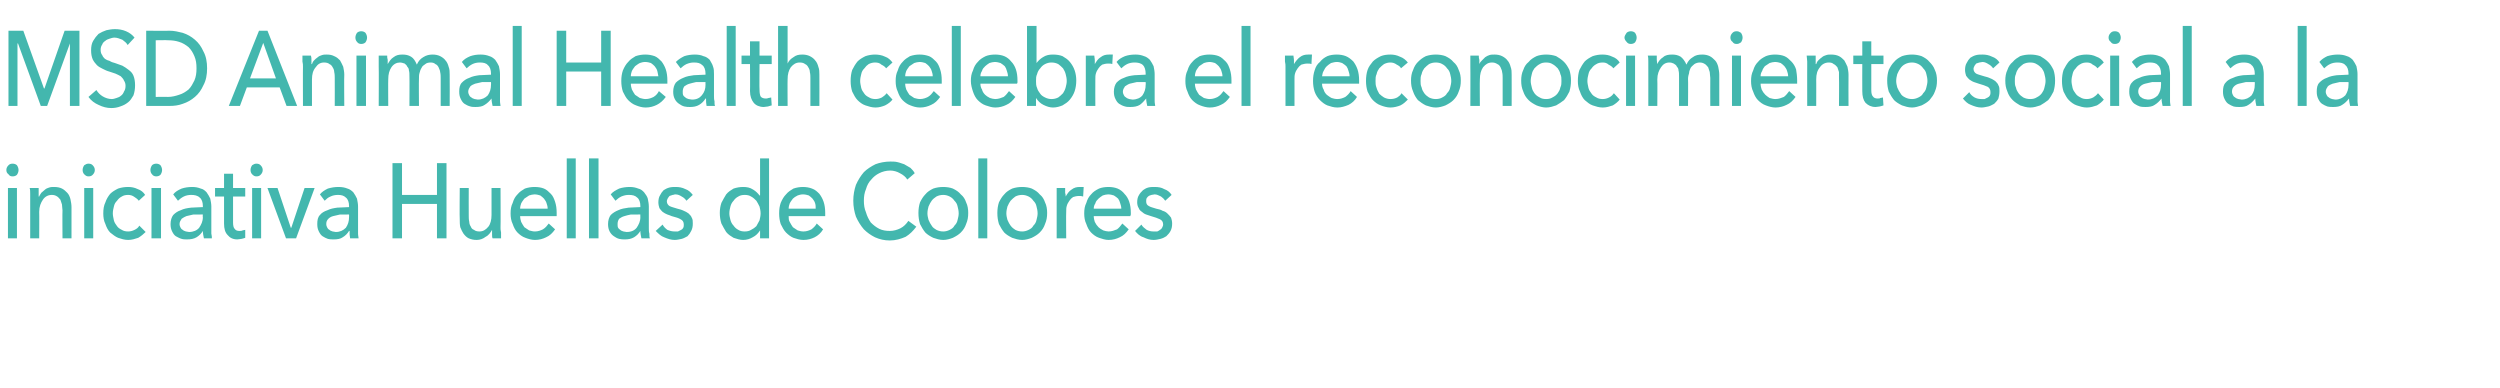 <?xml version="1.0" standalone="no"?><!DOCTYPE svg PUBLIC "-//W3C//DTD SVG 1.1//EN" "http://www.w3.org/Graphics/SVG/1.1/DTD/svg11.dtd"><svg xmlns="http://www.w3.org/2000/svg" version="1.1" width="472px" height="73.3px" viewBox="0 0 472 73.3">  <desc>MSD Animal Health celebra el reconocimiento social a la iniciativa Huellas de Colores</desc>  <defs/>  <g id="Polygon54817">    <path d="M 3.2 45 L 1.5 45 L 1.5 35.5 L 3.2 35.5 L 3.2 45 Z M 3.5 32.1 C 3.5 32.4 3.4 32.7 3.2 33 C 3 33.2 2.7 33.3 2.4 33.3 C 2 33.3 1.8 33.2 1.6 32.9 C 1.3 32.7 1.2 32.4 1.2 32.1 C 1.2 31.8 1.3 31.5 1.6 31.2 C 1.8 31 2 30.9 2.4 30.9 C 2.7 30.9 3 31 3.2 31.2 C 3.4 31.5 3.5 31.8 3.5 32.1 Z M 7.3 35.5 C 7.3 35.8 7.3 36 7.3 36.3 C 7.3 36.6 7.3 36.9 7.3 37.1 C 7.3 37.1 7.4 37.1 7.4 37.1 C 7.5 36.8 7.7 36.6 7.8 36.4 C 8 36.2 8.3 36 8.5 35.8 C 8.7 35.6 9 35.5 9.3 35.4 C 9.6 35.3 9.9 35.3 10.2 35.3 C 10.8 35.3 11.3 35.4 11.7 35.6 C 12.1 35.8 12.4 36.1 12.7 36.4 C 13 36.7 13.2 37.2 13.3 37.6 C 13.4 38.1 13.5 38.6 13.5 39.1 C 13.49 39.12 13.5 45 13.5 45 L 11.8 45 C 11.8 45 11.76 39.74 11.8 39.7 C 11.8 39.4 11.7 39 11.7 38.6 C 11.6 38.3 11.5 38 11.4 37.7 C 11.2 37.5 11 37.2 10.8 37.1 C 10.5 36.9 10.2 36.8 9.8 36.8 C 9.1 36.8 8.5 37.1 8.1 37.7 C 7.7 38.3 7.4 39 7.4 40 C 7.43 39.96 7.4 45 7.4 45 L 5.7 45 C 5.7 45 5.7 37.56 5.7 37.6 C 5.7 37.3 5.7 37 5.7 36.6 C 5.7 36.2 5.7 35.8 5.6 35.5 C 5.6 35.5 7.3 35.5 7.3 35.5 Z M 17.6 45 L 15.9 45 L 15.9 35.5 L 17.6 35.5 L 17.6 45 Z M 17.9 32.1 C 17.9 32.4 17.8 32.7 17.5 33 C 17.3 33.2 17.1 33.3 16.7 33.3 C 16.4 33.3 16.2 33.2 15.9 32.9 C 15.7 32.7 15.6 32.4 15.6 32.1 C 15.6 31.8 15.7 31.5 15.9 31.2 C 16.2 31 16.4 30.9 16.7 30.9 C 17.1 30.9 17.3 31 17.5 31.2 C 17.8 31.5 17.9 31.8 17.9 32.1 Z M 26.2 37.9 C 26 37.6 25.7 37.4 25.4 37.2 C 25 36.9 24.6 36.8 24.2 36.8 C 23.7 36.8 23.3 36.9 23 37.1 C 22.6 37.3 22.3 37.6 22.1 37.9 C 21.8 38.2 21.6 38.5 21.5 39 C 21.4 39.4 21.3 39.8 21.3 40.3 C 21.3 40.7 21.4 41.1 21.5 41.6 C 21.6 42 21.8 42.3 22.1 42.7 C 22.3 43 22.6 43.2 23 43.4 C 23.3 43.6 23.7 43.7 24.2 43.7 C 24.6 43.7 25 43.6 25.4 43.4 C 25.8 43.2 26.1 43 26.3 42.6 C 26.3 42.6 27.5 43.8 27.5 43.8 C 27.1 44.2 26.6 44.6 26.1 44.9 C 25.5 45.1 24.9 45.3 24.2 45.3 C 23.5 45.3 22.9 45.1 22.3 44.9 C 21.8 44.7 21.3 44.3 20.8 43.9 C 20.4 43.5 20.1 42.9 19.9 42.3 C 19.6 41.7 19.5 41 19.5 40.3 C 19.5 39.5 19.6 38.8 19.9 38.2 C 20.1 37.6 20.4 37.1 20.8 36.6 C 21.2 36.2 21.7 35.9 22.3 35.6 C 22.9 35.4 23.5 35.3 24.2 35.3 C 24.8 35.3 25.4 35.4 26 35.7 C 26.6 35.9 27.1 36.3 27.4 36.8 C 27.4 36.8 26.2 37.9 26.2 37.9 Z M 30.4 45 L 28.6 45 L 28.6 35.5 L 30.4 35.5 L 30.4 45 Z M 30.6 32.1 C 30.6 32.4 30.5 32.7 30.3 33 C 30.1 33.2 29.8 33.3 29.5 33.3 C 29.2 33.3 28.9 33.2 28.7 32.9 C 28.5 32.7 28.4 32.4 28.4 32.1 C 28.4 31.8 28.5 31.5 28.7 31.2 C 28.9 31 29.2 30.9 29.5 30.9 C 29.8 30.9 30.1 31 30.3 31.2 C 30.5 31.5 30.6 31.8 30.6 32.1 Z M 38.3 38.9 C 38.3 38.2 38.1 37.6 37.7 37.3 C 37.3 36.9 36.7 36.8 36.1 36.8 C 35.6 36.8 35.1 36.9 34.7 37.1 C 34.3 37.3 33.9 37.6 33.6 37.9 C 33.6 37.9 32.7 36.7 32.7 36.7 C 33.1 36.2 33.6 35.9 34.3 35.6 C 34.9 35.4 35.6 35.3 36.3 35.3 C 36.9 35.3 37.4 35.4 37.9 35.6 C 38.4 35.7 38.7 36 39 36.3 C 39.3 36.7 39.5 37.1 39.7 37.5 C 39.8 38 39.9 38.5 39.9 39 C 39.9 39 39.9 43.1 39.9 43.1 C 39.9 43.4 39.9 43.8 39.9 44.1 C 40 44.5 40 44.8 40 45 C 40 45 38.5 45 38.5 45 C 38.4 44.5 38.3 44.1 38.3 43.6 C 38.3 43.6 38.3 43.6 38.3 43.6 C 38 44.1 37.6 44.5 37.1 44.8 C 36.6 45.1 36 45.2 35.3 45.2 C 35 45.2 34.6 45.2 34.3 45.1 C 33.9 45 33.6 44.8 33.2 44.6 C 32.9 44.4 32.7 44.1 32.5 43.7 C 32.3 43.3 32.2 42.9 32.2 42.3 C 32.2 41.6 32.4 41 32.7 40.6 C 33.1 40.2 33.5 39.9 34.1 39.7 C 34.7 39.4 35.3 39.3 36.1 39.2 C 36.8 39.2 37.5 39.1 38.3 39.1 C 38.3 39.1 38.3 38.9 38.3 38.9 Z M 37.8 40.5 C 37.4 40.5 37 40.5 36.5 40.5 C 36 40.6 35.6 40.7 35.2 40.8 C 34.9 40.9 34.6 41.1 34.3 41.3 C 34.1 41.6 33.9 41.9 33.9 42.3 C 33.9 42.6 34 42.8 34.1 43 C 34.2 43.2 34.3 43.3 34.5 43.4 C 34.7 43.6 34.9 43.6 35.1 43.7 C 35.3 43.7 35.5 43.8 35.7 43.8 C 36.5 43.8 37.2 43.5 37.6 43 C 38 42.4 38.3 41.8 38.3 41 C 38.25 40.98 38.3 40.5 38.3 40.5 C 38.3 40.5 37.83 40.48 37.8 40.5 Z M 46.3 37.1 L 44 37.1 C 44 37.1 44.01 41.99 44 42 C 44 42.6 44.1 43 44.3 43.2 C 44.5 43.5 44.8 43.6 45.2 43.6 C 45.4 43.6 45.6 43.6 45.8 43.5 C 45.9 43.5 46.1 43.4 46.3 43.4 C 46.3 43.4 46.3 44.9 46.3 44.9 C 46.1 45 45.9 45 45.6 45.1 C 45.4 45.1 45.1 45.2 44.8 45.2 C 44 45.2 43.4 44.9 43 44.4 C 42.5 43.9 42.3 43.2 42.3 42.2 C 42.3 42.2 42.3 37.1 42.3 37.1 L 40.6 37.1 L 40.6 35.5 L 42.3 35.5 L 42.3 32.8 L 44 32.8 L 44 35.5 L 46.3 35.5 L 46.3 37.1 Z M 49.3 45 L 47.6 45 L 47.6 35.5 L 49.3 35.5 L 49.3 45 Z M 49.6 32.1 C 49.6 32.4 49.5 32.7 49.2 33 C 49 33.2 48.8 33.3 48.4 33.3 C 48.1 33.3 47.9 33.2 47.6 32.9 C 47.4 32.7 47.3 32.4 47.3 32.1 C 47.3 31.8 47.4 31.5 47.6 31.2 C 47.9 31 48.1 30.9 48.4 30.9 C 48.8 30.9 49 31 49.2 31.2 C 49.5 31.5 49.6 31.8 49.6 32.1 Z M 55.9 45 L 54 45 L 50.5 35.5 L 52.4 35.5 L 54.9 43 L 55 43 L 57.5 35.5 L 59.4 35.5 L 55.9 45 Z M 65.9 38.9 C 65.9 38.2 65.7 37.6 65.3 37.3 C 64.9 36.9 64.4 36.8 63.8 36.8 C 63.3 36.8 62.8 36.9 62.4 37.1 C 61.9 37.3 61.6 37.6 61.3 37.9 C 61.3 37.9 60.4 36.7 60.4 36.7 C 60.8 36.2 61.3 35.9 61.9 35.6 C 62.6 35.4 63.2 35.3 63.9 35.3 C 64.6 35.3 65.1 35.4 65.6 35.6 C 66 35.7 66.4 36 66.7 36.3 C 67 36.7 67.2 37.1 67.4 37.5 C 67.5 38 67.6 38.5 67.6 39 C 67.6 39 67.6 43.1 67.6 43.1 C 67.6 43.4 67.6 43.8 67.6 44.1 C 67.6 44.5 67.7 44.8 67.7 45 C 67.7 45 66.1 45 66.1 45 C 66 44.5 66 44.1 66 43.6 C 66 43.6 65.9 43.6 65.9 43.6 C 65.6 44.1 65.2 44.5 64.7 44.8 C 64.3 45.1 63.7 45.2 63 45.2 C 62.7 45.2 62.3 45.2 61.9 45.1 C 61.6 45 61.2 44.8 60.9 44.6 C 60.6 44.4 60.4 44.1 60.2 43.7 C 60 43.3 59.9 42.9 59.9 42.3 C 59.9 41.6 60 41 60.4 40.6 C 60.7 40.2 61.2 39.9 61.8 39.7 C 62.4 39.4 63 39.3 63.7 39.2 C 64.5 39.2 65.2 39.1 65.9 39.1 C 65.9 39.1 65.9 38.9 65.9 38.9 Z M 65.5 40.5 C 65.1 40.5 64.6 40.5 64.2 40.5 C 63.7 40.6 63.3 40.7 62.9 40.8 C 62.5 40.9 62.2 41.1 62 41.3 C 61.7 41.6 61.6 41.9 61.6 42.3 C 61.6 42.6 61.7 42.8 61.8 43 C 61.9 43.2 62 43.3 62.2 43.4 C 62.4 43.6 62.6 43.6 62.8 43.7 C 63 43.7 63.2 43.8 63.4 43.8 C 64.2 43.8 64.8 43.5 65.3 43 C 65.7 42.4 65.9 41.8 65.9 41 C 65.93 40.98 65.9 40.5 65.9 40.5 C 65.9 40.5 65.5 40.48 65.5 40.5 Z M 74.1 30.8 L 75.9 30.8 L 75.9 36.8 L 82.5 36.8 L 82.5 30.8 L 84.3 30.8 L 84.3 45 L 82.5 45 L 82.5 38.5 L 75.9 38.5 L 75.9 45 L 74.1 45 L 74.1 30.8 Z M 93 45 C 92.9 44.8 92.9 44.5 92.9 44.2 C 92.9 43.9 92.9 43.6 92.9 43.4 C 92.9 43.4 92.9 43.4 92.9 43.4 C 92.6 43.9 92.3 44.4 91.7 44.7 C 91.2 45.1 90.6 45.3 90 45.3 C 89.4 45.3 89 45.2 88.5 45 C 88.1 44.8 87.8 44.5 87.5 44.1 C 87.3 43.8 87.1 43.4 86.9 42.9 C 86.8 42.4 86.8 41.9 86.8 41.4 C 86.75 41.4 86.8 35.5 86.8 35.5 L 88.5 35.5 C 88.5 35.5 88.48 40.76 88.5 40.8 C 88.5 41.1 88.5 41.5 88.6 41.9 C 88.6 42.2 88.7 42.5 88.9 42.8 C 89 43.1 89.2 43.3 89.5 43.4 C 89.7 43.6 90.1 43.7 90.5 43.7 C 91.2 43.7 91.7 43.4 92.2 42.8 C 92.6 42.3 92.8 41.5 92.8 40.6 C 92.81 40.56 92.8 35.5 92.8 35.5 L 94.5 35.5 C 94.5 35.5 94.54 42.96 94.5 43 C 94.5 43.2 94.5 43.5 94.6 43.9 C 94.6 44.3 94.6 44.7 94.6 45 C 94.6 45 93 45 93 45 Z M 103.4 39.4 C 103.4 39 103.3 38.7 103.2 38.4 C 103.1 38 102.9 37.8 102.7 37.5 C 102.5 37.3 102.3 37.1 102 36.9 C 101.7 36.8 101.3 36.7 100.9 36.7 C 100.6 36.7 100.2 36.8 99.9 36.9 C 99.6 37.1 99.3 37.3 99 37.5 C 98.8 37.8 98.6 38 98.4 38.4 C 98.3 38.7 98.2 39 98.2 39.4 C 98.2 39.4 103.4 39.4 103.4 39.4 Z M 105.1 40.2 C 105.1 40.3 105.1 40.4 105.1 40.5 C 105.1 40.6 105.1 40.7 105.1 40.8 C 105.1 40.8 98.2 40.8 98.2 40.8 C 98.2 41.2 98.3 41.6 98.4 41.9 C 98.6 42.3 98.8 42.6 99 42.9 C 99.3 43.1 99.6 43.3 99.9 43.5 C 100.3 43.6 100.6 43.7 101 43.7 C 101.6 43.7 102.1 43.5 102.5 43.3 C 103 43 103.3 42.6 103.6 42.2 C 103.6 42.2 104.8 43.3 104.8 43.3 C 104.3 44 103.8 44.5 103.1 44.8 C 102.5 45.1 101.8 45.3 101 45.3 C 100.4 45.3 99.7 45.1 99.2 44.9 C 98.6 44.7 98.1 44.3 97.7 43.9 C 97.3 43.5 97 42.9 96.8 42.3 C 96.5 41.7 96.4 41 96.4 40.3 C 96.4 39.5 96.5 38.9 96.8 38.3 C 97 37.6 97.3 37.1 97.7 36.7 C 98.1 36.2 98.6 35.9 99.1 35.6 C 99.7 35.4 100.3 35.3 100.9 35.3 C 101.6 35.3 102.2 35.4 102.7 35.6 C 103.2 35.8 103.6 36.2 104 36.6 C 104.4 37 104.6 37.5 104.8 38.1 C 105 38.7 105.1 39.4 105.1 40.2 Z M 108.7 45 L 107 45 L 107 29.9 L 108.7 29.9 L 108.7 45 Z M 113 45 L 111.2 45 L 111.2 29.9 L 113 29.9 L 113 45 Z M 120.9 38.9 C 120.9 38.2 120.7 37.6 120.3 37.3 C 119.9 36.9 119.4 36.8 118.7 36.8 C 118.2 36.8 117.8 36.9 117.3 37.1 C 116.9 37.3 116.5 37.6 116.2 37.9 C 116.2 37.9 115.3 36.7 115.3 36.7 C 115.7 36.2 116.3 35.9 116.9 35.6 C 117.5 35.4 118.2 35.3 118.9 35.3 C 119.5 35.3 120 35.4 120.5 35.6 C 121 35.7 121.3 36 121.6 36.3 C 121.9 36.7 122.2 37.1 122.3 37.5 C 122.4 38 122.5 38.5 122.5 39 C 122.5 39 122.5 43.1 122.5 43.1 C 122.5 43.4 122.5 43.8 122.6 44.1 C 122.6 44.5 122.6 44.8 122.7 45 C 122.7 45 121.1 45 121.1 45 C 121 44.5 120.9 44.1 120.9 43.6 C 120.9 43.6 120.9 43.6 120.9 43.6 C 120.6 44.1 120.2 44.5 119.7 44.8 C 119.2 45.1 118.6 45.2 118 45.2 C 117.6 45.2 117.3 45.2 116.9 45.1 C 116.5 45 116.2 44.8 115.9 44.6 C 115.6 44.4 115.3 44.1 115.1 43.7 C 114.9 43.3 114.8 42.9 114.8 42.3 C 114.8 41.6 115 41 115.3 40.6 C 115.7 40.2 116.2 39.9 116.7 39.7 C 117.3 39.4 118 39.3 118.7 39.2 C 119.4 39.2 120.1 39.1 120.9 39.1 C 120.9 39.1 120.9 38.9 120.9 38.9 Z M 120.4 40.5 C 120 40.5 119.6 40.5 119.1 40.5 C 118.6 40.6 118.2 40.7 117.9 40.8 C 117.5 40.9 117.2 41.1 116.9 41.3 C 116.7 41.6 116.6 41.9 116.6 42.3 C 116.6 42.6 116.6 42.8 116.7 43 C 116.8 43.2 117 43.3 117.1 43.4 C 117.3 43.6 117.5 43.6 117.7 43.7 C 117.9 43.7 118.1 43.8 118.3 43.8 C 119.2 43.8 119.8 43.5 120.2 43 C 120.6 42.4 120.9 41.8 120.9 41 C 120.87 40.98 120.9 40.5 120.9 40.5 C 120.9 40.5 120.44 40.48 120.4 40.5 Z M 129.6 37.9 C 129.4 37.6 129.1 37.3 128.7 37.1 C 128.4 36.9 128 36.7 127.5 36.7 C 127.3 36.7 127.2 36.8 127 36.8 C 126.8 36.9 126.6 36.9 126.4 37 C 126.3 37.1 126.2 37.3 126.1 37.4 C 126 37.6 125.9 37.8 125.9 38 C 125.9 38.4 126.1 38.7 126.4 38.9 C 126.8 39.1 127.3 39.2 127.9 39.4 C 128.3 39.5 128.7 39.6 129.1 39.8 C 129.4 39.9 129.7 40.1 130 40.3 C 130.3 40.6 130.5 40.8 130.6 41.1 C 130.8 41.4 130.8 41.8 130.8 42.2 C 130.8 42.8 130.7 43.2 130.5 43.6 C 130.3 44 130.1 44.3 129.8 44.6 C 129.4 44.8 129.1 45 128.7 45.1 C 128.2 45.2 127.8 45.3 127.4 45.3 C 126.7 45.3 126.1 45.1 125.4 44.8 C 124.8 44.6 124.3 44.1 123.8 43.6 C 123.8 43.6 125.1 42.4 125.1 42.4 C 125.3 42.8 125.6 43.1 126 43.4 C 126.5 43.6 126.9 43.7 127.4 43.7 C 127.6 43.7 127.8 43.7 128 43.7 C 128.2 43.6 128.4 43.5 128.6 43.4 C 128.8 43.3 128.9 43.2 129 43 C 129.1 42.8 129.1 42.6 129.1 42.4 C 129.1 41.9 128.9 41.6 128.5 41.4 C 128.2 41.2 127.6 41 126.8 40.8 C 126.6 40.7 126.3 40.6 126 40.5 C 125.7 40.4 125.4 40.2 125.1 40 C 124.9 39.8 124.7 39.6 124.5 39.3 C 124.4 39 124.3 38.6 124.3 38.2 C 124.3 37.7 124.4 37.2 124.6 36.9 C 124.8 36.5 125 36.2 125.3 35.9 C 125.6 35.7 126 35.5 126.4 35.4 C 126.8 35.3 127.2 35.3 127.6 35.3 C 128.2 35.3 128.8 35.4 129.4 35.7 C 130 35.9 130.4 36.3 130.8 36.8 C 130.8 36.8 129.6 37.9 129.6 37.9 Z M 143.5 43.5 C 143.1 44.1 142.7 44.5 142.1 44.8 C 141.6 45.1 141 45.3 140.3 45.3 C 139.7 45.3 139.1 45.1 138.5 44.9 C 138 44.6 137.5 44.3 137.1 43.8 C 136.8 43.3 136.5 42.8 136.2 42.2 C 136 41.6 135.9 40.9 135.9 40.2 C 135.9 39.5 136 38.9 136.2 38.3 C 136.5 37.7 136.8 37.2 137.1 36.7 C 137.5 36.2 138 35.9 138.5 35.6 C 139.1 35.4 139.7 35.3 140.3 35.3 C 141 35.3 141.6 35.4 142.2 35.8 C 142.7 36.1 143.1 36.5 143.4 36.9 C 143.42 36.94 143.5 36.9 143.5 36.9 L 143.5 29.9 L 145.2 29.9 L 145.2 45 L 143.5 45 L 143.5 43.5 C 143.5 43.5 143.48 43.5 143.5 43.5 Z M 137.7 40.3 C 137.7 40.7 137.8 41.1 137.9 41.5 C 138 41.9 138.2 42.3 138.5 42.6 C 138.7 42.9 139 43.2 139.4 43.4 C 139.7 43.6 140.1 43.7 140.6 43.7 C 141.1 43.7 141.5 43.6 141.8 43.4 C 142.2 43.2 142.5 43 142.8 42.7 C 143 42.3 143.2 42 143.4 41.6 C 143.5 41.2 143.6 40.7 143.6 40.3 C 143.6 39.8 143.5 39.4 143.4 39 C 143.2 38.6 143 38.2 142.8 37.9 C 142.5 37.6 142.2 37.3 141.8 37.1 C 141.5 36.9 141.1 36.8 140.6 36.8 C 140.1 36.8 139.7 36.9 139.4 37.1 C 139 37.3 138.7 37.6 138.5 37.9 C 138.2 38.2 138 38.6 137.9 39 C 137.8 39.4 137.7 39.8 137.7 40.3 Z M 154 39.4 C 154 39 154 38.7 153.9 38.4 C 153.8 38 153.6 37.8 153.4 37.5 C 153.2 37.3 153 37.1 152.7 36.9 C 152.4 36.8 152 36.7 151.6 36.7 C 151.2 36.7 150.9 36.8 150.6 36.9 C 150.2 37.1 149.9 37.3 149.7 37.5 C 149.5 37.8 149.3 38 149.1 38.4 C 149 38.7 148.9 39 148.9 39.4 C 148.9 39.4 154 39.4 154 39.4 Z M 155.8 40.2 C 155.8 40.3 155.8 40.4 155.8 40.5 C 155.8 40.6 155.8 40.7 155.8 40.8 C 155.8 40.8 148.9 40.8 148.9 40.8 C 148.9 41.2 148.9 41.6 149.1 41.9 C 149.3 42.3 149.5 42.6 149.7 42.9 C 150 43.1 150.3 43.3 150.6 43.5 C 150.9 43.6 151.3 43.7 151.7 43.7 C 152.3 43.7 152.8 43.5 153.2 43.3 C 153.6 43 154 42.6 154.2 42.2 C 154.2 42.2 155.4 43.3 155.4 43.3 C 155 44 154.4 44.5 153.8 44.8 C 153.2 45.1 152.5 45.3 151.7 45.3 C 151 45.3 150.4 45.1 149.8 44.9 C 149.3 44.7 148.8 44.3 148.4 43.9 C 148 43.5 147.7 42.9 147.4 42.3 C 147.2 41.7 147.1 41 147.1 40.3 C 147.1 39.5 147.2 38.9 147.4 38.3 C 147.7 37.6 148 37.1 148.4 36.7 C 148.8 36.2 149.3 35.9 149.8 35.6 C 150.4 35.4 151 35.3 151.6 35.3 C 152.2 35.3 152.8 35.4 153.3 35.6 C 153.9 35.8 154.3 36.2 154.7 36.6 C 155 37 155.3 37.5 155.5 38.1 C 155.7 38.7 155.8 39.4 155.8 40.2 Z M 173 42.8 C 172.4 43.6 171.8 44.2 171 44.7 C 170.1 45.1 169.1 45.4 168 45.4 C 167 45.4 166.1 45.2 165.2 44.8 C 164.4 44.4 163.7 43.9 163.1 43.3 C 162.5 42.6 162 41.8 161.6 40.9 C 161.3 40 161.1 39 161.1 37.9 C 161.1 36.8 161.3 35.8 161.6 34.9 C 162 34 162.5 33.2 163.1 32.5 C 163.7 31.9 164.5 31.4 165.3 31 C 166.1 30.7 167.1 30.5 168.1 30.5 C 168.5 30.5 169 30.5 169.4 30.6 C 169.9 30.7 170.3 30.9 170.7 31 C 171.1 31.2 171.5 31.5 171.9 31.7 C 172.2 32 172.5 32.3 172.7 32.7 C 172.7 32.7 171.3 33.9 171.3 33.9 C 171 33.4 170.5 33 169.9 32.7 C 169.4 32.4 168.7 32.2 168.1 32.2 C 167.3 32.2 166.6 32.4 166 32.7 C 165.4 33 164.9 33.4 164.5 33.9 C 164 34.4 163.7 35 163.5 35.7 C 163.2 36.4 163.1 37.1 163.1 37.9 C 163.1 38.7 163.2 39.4 163.5 40.1 C 163.7 40.8 164 41.4 164.4 42 C 164.9 42.5 165.4 42.9 166 43.2 C 166.6 43.5 167.3 43.6 168 43.6 C 168.7 43.6 169.4 43.4 170 43.1 C 170.6 42.8 171.1 42.3 171.5 41.7 C 171.5 41.7 173 42.8 173 42.8 Z M 182.8 40.2 C 182.8 41 182.7 41.6 182.4 42.3 C 182.2 42.9 181.9 43.4 181.4 43.9 C 181 44.3 180.5 44.6 179.9 44.9 C 179.4 45.1 178.7 45.3 178.1 45.3 C 177.4 45.3 176.8 45.1 176.2 44.9 C 175.6 44.6 175.1 44.3 174.7 43.9 C 174.3 43.4 174 42.9 173.7 42.3 C 173.5 41.6 173.4 41 173.4 40.2 C 173.4 39.5 173.5 38.8 173.7 38.2 C 174 37.6 174.3 37.1 174.7 36.7 C 175.1 36.2 175.6 35.9 176.2 35.6 C 176.8 35.4 177.4 35.3 178.1 35.3 C 178.7 35.3 179.4 35.4 179.9 35.6 C 180.5 35.9 181 36.2 181.4 36.7 C 181.9 37.1 182.2 37.6 182.4 38.2 C 182.7 38.8 182.8 39.5 182.8 40.2 Z M 181 40.3 C 181 39.8 180.9 39.4 180.8 39 C 180.7 38.5 180.5 38.2 180.2 37.9 C 180 37.6 179.7 37.3 179.3 37.1 C 178.9 36.9 178.5 36.8 178.1 36.8 C 177.6 36.8 177.2 36.9 176.8 37.1 C 176.5 37.3 176.1 37.6 175.9 37.9 C 175.7 38.2 175.5 38.5 175.3 39 C 175.2 39.4 175.1 39.8 175.1 40.3 C 175.1 40.7 175.2 41.1 175.3 41.5 C 175.5 42 175.7 42.3 175.9 42.6 C 176.1 43 176.5 43.2 176.8 43.4 C 177.2 43.6 177.6 43.7 178.1 43.7 C 178.5 43.7 178.9 43.6 179.3 43.4 C 179.7 43.2 180 43 180.2 42.6 C 180.5 42.3 180.7 42 180.8 41.5 C 180.9 41.1 181 40.7 181 40.3 Z M 186.4 45 L 184.7 45 L 184.7 29.9 L 186.4 29.9 L 186.4 45 Z M 197.7 40.2 C 197.7 41 197.6 41.6 197.3 42.3 C 197.1 42.9 196.8 43.4 196.3 43.9 C 195.9 44.3 195.4 44.6 194.8 44.9 C 194.3 45.1 193.6 45.3 193 45.3 C 192.3 45.3 191.7 45.1 191.1 44.9 C 190.5 44.6 190 44.3 189.6 43.9 C 189.2 43.4 188.9 42.9 188.6 42.3 C 188.4 41.6 188.3 41 188.3 40.2 C 188.3 39.5 188.4 38.8 188.6 38.2 C 188.9 37.6 189.2 37.1 189.6 36.7 C 190 36.2 190.5 35.9 191.1 35.6 C 191.7 35.4 192.3 35.3 193 35.3 C 193.6 35.3 194.3 35.4 194.8 35.6 C 195.4 35.9 195.9 36.2 196.3 36.7 C 196.8 37.1 197.1 37.6 197.3 38.2 C 197.6 38.8 197.7 39.5 197.7 40.2 Z M 195.9 40.3 C 195.9 39.8 195.8 39.4 195.7 39 C 195.6 38.5 195.4 38.2 195.1 37.9 C 194.9 37.6 194.6 37.3 194.2 37.1 C 193.8 36.9 193.4 36.8 193 36.8 C 192.5 36.8 192.1 36.9 191.7 37.1 C 191.4 37.3 191.1 37.6 190.8 37.9 C 190.6 38.2 190.4 38.5 190.2 39 C 190.1 39.4 190 39.8 190 40.3 C 190 40.7 190.1 41.1 190.2 41.5 C 190.4 42 190.6 42.3 190.8 42.6 C 191.1 43 191.4 43.2 191.7 43.4 C 192.1 43.6 192.5 43.7 193 43.7 C 193.4 43.7 193.8 43.6 194.2 43.4 C 194.6 43.2 194.9 43 195.1 42.6 C 195.4 42.3 195.6 42 195.7 41.5 C 195.8 41.1 195.9 40.7 195.9 40.3 Z M 199.5 37.6 C 199.5 37.3 199.5 37 199.5 36.6 C 199.5 36.2 199.5 35.8 199.5 35.5 C 199.5 35.5 201.1 35.5 201.1 35.5 C 201.1 35.8 201.1 36 201.1 36.4 C 201.2 36.7 201.2 36.9 201.2 37.1 C 201.2 37.1 201.2 37.1 201.2 37.1 C 201.5 36.6 201.8 36.1 202.3 35.8 C 202.8 35.4 203.3 35.3 203.9 35.3 C 204.2 35.3 204.4 35.3 204.6 35.3 C 204.6 35.3 204.5 37.1 204.5 37.1 C 204.2 37 204 37 203.7 37 C 203.3 37 202.9 37.1 202.6 37.2 C 202.3 37.4 202.1 37.6 201.9 37.9 C 201.7 38.2 201.5 38.5 201.4 38.9 C 201.3 39.2 201.3 39.6 201.3 40 C 201.26 40.02 201.3 45 201.3 45 L 199.5 45 L 199.5 37.6 C 199.5 37.6 199.53 37.56 199.5 37.6 Z M 211.7 39.4 C 211.7 39 211.6 38.7 211.5 38.4 C 211.4 38 211.3 37.8 211.1 37.5 C 210.9 37.3 210.6 37.1 210.3 36.9 C 210 36.8 209.6 36.7 209.2 36.7 C 208.9 36.7 208.5 36.8 208.2 36.9 C 207.9 37.1 207.6 37.3 207.4 37.5 C 207.1 37.8 206.9 38 206.8 38.4 C 206.6 38.7 206.5 39 206.5 39.4 C 206.5 39.4 211.7 39.4 211.7 39.4 Z M 213.5 40.2 C 213.5 40.3 213.5 40.4 213.5 40.5 C 213.5 40.6 213.4 40.7 213.4 40.8 C 213.4 40.8 206.5 40.8 206.5 40.8 C 206.5 41.2 206.6 41.6 206.7 41.9 C 206.9 42.3 207.1 42.6 207.4 42.9 C 207.6 43.1 207.9 43.3 208.3 43.5 C 208.6 43.6 209 43.7 209.3 43.7 C 209.9 43.7 210.4 43.5 210.9 43.3 C 211.3 43 211.6 42.6 211.9 42.2 C 211.9 42.2 213.1 43.3 213.1 43.3 C 212.6 44 212.1 44.5 211.4 44.8 C 210.8 45.1 210.1 45.3 209.3 45.3 C 208.7 45.3 208.1 45.1 207.5 44.9 C 206.9 44.7 206.4 44.3 206 43.9 C 205.6 43.5 205.3 42.9 205.1 42.3 C 204.8 41.7 204.7 41 204.7 40.3 C 204.7 39.5 204.8 38.9 205.1 38.3 C 205.3 37.6 205.6 37.1 206 36.7 C 206.4 36.2 206.9 35.9 207.5 35.6 C 208 35.4 208.6 35.3 209.3 35.3 C 209.9 35.3 210.5 35.4 211 35.6 C 211.5 35.8 212 36.2 212.3 36.6 C 212.7 37 213 37.5 213.2 38.1 C 213.4 38.7 213.5 39.4 213.5 40.2 Z M 220 37.9 C 219.8 37.6 219.5 37.3 219.2 37.1 C 218.8 36.9 218.4 36.7 218 36.7 C 217.8 36.7 217.6 36.8 217.4 36.8 C 217.2 36.9 217 36.9 216.9 37 C 216.7 37.1 216.6 37.3 216.5 37.4 C 216.4 37.6 216.4 37.8 216.4 38 C 216.4 38.4 216.5 38.7 216.9 38.9 C 217.2 39.1 217.7 39.2 218.3 39.4 C 218.8 39.5 219.2 39.6 219.5 39.8 C 219.9 39.9 220.2 40.1 220.4 40.3 C 220.7 40.6 220.9 40.8 221.1 41.1 C 221.2 41.4 221.3 41.8 221.3 42.2 C 221.3 42.8 221.2 43.2 221 43.6 C 220.8 44 220.5 44.3 220.2 44.6 C 219.9 44.8 219.5 45 219.1 45.1 C 218.7 45.2 218.2 45.3 217.8 45.3 C 217.1 45.3 216.5 45.1 215.9 44.8 C 215.2 44.6 214.7 44.1 214.3 43.6 C 214.3 43.6 215.5 42.4 215.5 42.4 C 215.7 42.8 216.1 43.1 216.5 43.4 C 216.9 43.6 217.3 43.7 217.8 43.7 C 218.1 43.7 218.3 43.7 218.5 43.7 C 218.7 43.6 218.9 43.5 219 43.4 C 219.2 43.3 219.3 43.2 219.4 43 C 219.5 42.8 219.6 42.6 219.6 42.4 C 219.6 41.9 219.4 41.6 219 41.4 C 218.6 41.2 218 41 217.3 40.8 C 217 40.7 216.7 40.6 216.4 40.5 C 216.1 40.4 215.8 40.2 215.6 40 C 215.3 39.8 215.1 39.6 215 39.3 C 214.8 39 214.7 38.6 214.7 38.2 C 214.7 37.7 214.8 37.2 215 36.9 C 215.2 36.5 215.5 36.2 215.8 35.9 C 216.1 35.7 216.4 35.5 216.8 35.4 C 217.2 35.3 217.6 35.3 218 35.3 C 218.7 35.3 219.3 35.4 219.8 35.7 C 220.4 35.9 220.9 36.3 221.2 36.8 C 221.2 36.8 220 37.9 220 37.9 Z " stroke="none" fill="#43b7ae"/>  </g>  <g id="Polygon54816">    <path d="M 8.3 16.7 L 8.4 16.7 L 12.2 5.8 L 15 5.8 L 15 20 L 13.2 20 L 13.2 8.2 L 13.2 8.2 L 8.9 20 L 7.7 20 L 3.4 8.2 L 3.3 8.2 L 3.3 20 L 1.6 20 L 1.6 5.8 L 4.4 5.8 L 8.3 16.7 Z M 24.1 8.5 C 23.9 8.1 23.5 7.8 23.1 7.5 C 22.6 7.3 22.1 7.1 21.6 7.1 C 21.3 7.1 21 7.2 20.7 7.3 C 20.4 7.4 20.1 7.5 19.9 7.7 C 19.6 7.9 19.4 8.1 19.3 8.4 C 19.1 8.7 19 9 19 9.4 C 19 9.8 19.1 10.2 19.3 10.4 C 19.4 10.7 19.6 10.9 19.8 11.1 C 20.1 11.3 20.3 11.4 20.7 11.5 C 21 11.7 21.3 11.8 21.7 11.9 C 22.2 12.1 22.6 12.2 23.1 12.4 C 23.5 12.6 23.9 12.9 24.3 13.2 C 24.7 13.5 25 13.8 25.2 14.3 C 25.4 14.8 25.5 15.4 25.5 16.1 C 25.5 16.8 25.4 17.4 25.2 18 C 24.9 18.5 24.6 19 24.2 19.3 C 23.7 19.7 23.3 19.9 22.7 20.1 C 22.2 20.3 21.6 20.4 21 20.4 C 20.2 20.4 19.4 20.2 18.6 19.8 C 17.9 19.5 17.2 19 16.7 18.3 C 16.7 18.3 18.2 17 18.2 17 C 18.5 17.5 18.9 17.9 19.4 18.2 C 19.9 18.5 20.5 18.7 21.1 18.7 C 21.4 18.7 21.7 18.6 22 18.5 C 22.3 18.4 22.6 18.3 22.8 18.1 C 23.1 17.9 23.3 17.6 23.4 17.3 C 23.6 17 23.7 16.7 23.7 16.2 C 23.7 15.8 23.6 15.5 23.4 15.2 C 23.3 14.9 23 14.6 22.8 14.4 C 22.5 14.2 22.2 14.1 21.8 13.9 C 21.4 13.8 21 13.6 20.6 13.5 C 20.2 13.4 19.8 13.2 19.4 13 C 19 12.8 18.6 12.6 18.3 12.3 C 18 12 17.7 11.6 17.5 11.2 C 17.3 10.7 17.2 10.2 17.2 9.5 C 17.2 8.8 17.3 8.2 17.6 7.7 C 17.9 7.2 18.2 6.8 18.6 6.4 C 19.1 6.1 19.5 5.9 20.1 5.7 C 20.6 5.6 21.1 5.5 21.7 5.5 C 22.4 5.5 23.1 5.6 23.8 5.9 C 24.5 6.2 25 6.6 25.4 7.1 C 25.4 7.1 24.1 8.5 24.1 8.5 Z M 27.6 5.8 C 27.6 5.8 32.03 5.84 32 5.8 C 32.9 5.8 33.7 6 34.5 6.2 C 35.4 6.5 36.1 6.9 36.8 7.5 C 37.5 8.1 38 8.8 38.4 9.7 C 38.9 10.6 39.1 11.7 39.1 12.9 C 39.1 14.1 38.9 15.2 38.4 16.1 C 38 17 37.5 17.7 36.8 18.3 C 36.1 18.9 35.4 19.3 34.5 19.6 C 33.7 19.9 32.9 20 32 20 C 32.03 20 27.6 20 27.6 20 L 27.6 5.8 Z M 29.4 18.3 C 29.4 18.3 31.67 18.26 31.7 18.3 C 32.5 18.3 33.2 18.1 33.8 17.9 C 34.5 17.7 35.1 17.3 35.6 16.9 C 36.1 16.4 36.4 15.8 36.7 15.2 C 37 14.5 37.1 13.8 37.1 12.9 C 37.1 12 37 11.3 36.7 10.6 C 36.4 9.9 36.1 9.4 35.6 8.9 C 35.1 8.5 34.5 8.1 33.8 7.9 C 33.2 7.7 32.5 7.6 31.7 7.6 C 31.67 7.56 29.4 7.6 29.4 7.6 L 29.4 18.3 Z M 45.3 20 L 43.2 20 L 48.9 5.8 L 50.5 5.8 L 56.1 20 L 54.1 20 L 52.8 16.5 L 46.6 16.5 L 45.3 20 Z M 47.2 14.8 L 52.1 14.8 L 49.7 8.1 L 47.2 14.8 Z M 58.7 10.5 C 58.8 10.8 58.8 11 58.8 11.3 C 58.8 11.6 58.8 11.9 58.8 12.1 C 58.8 12.1 58.9 12.1 58.9 12.1 C 59 11.8 59.1 11.6 59.3 11.4 C 59.5 11.2 59.7 11 60 10.8 C 60.2 10.6 60.5 10.5 60.8 10.4 C 61.1 10.3 61.4 10.3 61.7 10.3 C 62.3 10.3 62.7 10.4 63.1 10.6 C 63.6 10.8 63.9 11.1 64.2 11.4 C 64.4 11.7 64.6 12.2 64.8 12.6 C 64.9 13.1 65 13.6 65 14.1 C 64.95 14.12 65 20 65 20 L 63.2 20 C 63.2 20 63.22 14.74 63.2 14.7 C 63.2 14.4 63.2 14 63.1 13.6 C 63.1 13.3 63 13 62.8 12.7 C 62.7 12.5 62.5 12.2 62.2 12.1 C 62 11.9 61.6 11.8 61.2 11.8 C 60.5 11.8 60 12.1 59.6 12.7 C 59.1 13.3 58.9 14 58.9 15 C 58.9 14.96 58.9 20 58.9 20 L 57.2 20 C 57.2 20 57.17 12.56 57.2 12.6 C 57.2 12.3 57.2 12 57.1 11.6 C 57.1 11.2 57.1 10.8 57.1 10.5 C 57.1 10.5 58.7 10.5 58.7 10.5 Z M 69.1 20 L 67.3 20 L 67.3 10.5 L 69.1 10.5 L 69.1 20 Z M 69.3 7.1 C 69.3 7.4 69.2 7.7 69 8 C 68.8 8.2 68.5 8.3 68.2 8.3 C 67.9 8.3 67.6 8.2 67.4 7.9 C 67.2 7.7 67.1 7.4 67.1 7.1 C 67.1 6.8 67.2 6.5 67.4 6.2 C 67.6 6 67.9 5.9 68.2 5.9 C 68.5 5.9 68.8 6 69 6.2 C 69.2 6.5 69.3 6.8 69.3 7.1 Z M 73.2 12.1 C 73.5 11.6 73.8 11.1 74.3 10.8 C 74.8 10.4 75.3 10.3 76 10.3 C 76.6 10.3 77.1 10.4 77.6 10.7 C 78.1 11 78.4 11.5 78.7 12.2 C 79 11.5 79.4 11.1 79.9 10.8 C 80.5 10.4 81.1 10.3 81.7 10.3 C 82.2 10.3 82.7 10.4 83.1 10.6 C 83.5 10.8 83.9 11.1 84.1 11.4 C 84.4 11.7 84.6 12.2 84.7 12.6 C 84.9 13.1 84.9 13.6 84.9 14.1 C 84.93 14.12 84.9 20 84.9 20 L 83.2 20 C 83.2 20 83.2 14.74 83.2 14.7 C 83.2 14.4 83.2 14 83.1 13.6 C 83.1 13.3 82.9 13 82.8 12.7 C 82.7 12.5 82.5 12.2 82.2 12.1 C 82 11.9 81.7 11.8 81.3 11.8 C 80.9 11.8 80.5 11.9 80.3 12.1 C 80 12.3 79.7 12.5 79.6 12.8 C 79.4 13.1 79.3 13.4 79.2 13.8 C 79.1 14.1 79.1 14.5 79.1 14.9 C 79.06 14.88 79.1 20 79.1 20 L 77.3 20 C 77.3 20 77.33 14.36 77.3 14.4 C 77.3 14 77.3 13.6 77.2 13.3 C 77.2 13 77.1 12.8 76.9 12.6 C 76.8 12.3 76.6 12.2 76.4 12 C 76.1 11.9 75.8 11.8 75.5 11.8 C 74.9 11.8 74.3 12.1 73.9 12.7 C 73.5 13.3 73.3 14 73.3 15 C 73.27 14.96 73.3 20 73.3 20 L 71.5 20 C 71.5 20 71.54 12.56 71.5 12.6 C 71.5 12.3 71.5 12 71.5 11.6 C 71.5 11.2 71.5 10.8 71.5 10.5 C 71.5 10.5 73.1 10.5 73.1 10.5 C 73.1 10.8 73.1 11 73.2 11.3 C 73.2 11.6 73.2 11.9 73.2 12.1 C 73.18 12.08 73.2 12.1 73.2 12.1 C 73.2 12.1 73.23 12.08 73.2 12.1 Z M 92.7 13.9 C 92.7 13.2 92.5 12.6 92.1 12.3 C 91.8 11.9 91.2 11.8 90.6 11.8 C 90.1 11.8 89.6 11.9 89.2 12.1 C 88.8 12.3 88.4 12.6 88.1 12.9 C 88.1 12.9 87.2 11.7 87.2 11.7 C 87.6 11.2 88.1 10.9 88.8 10.6 C 89.4 10.4 90 10.3 90.7 10.3 C 91.4 10.3 91.9 10.4 92.4 10.6 C 92.8 10.7 93.2 11 93.5 11.3 C 93.8 11.7 94 12.1 94.2 12.5 C 94.3 13 94.4 13.5 94.4 14 C 94.4 14 94.4 18.1 94.4 18.1 C 94.4 18.4 94.4 18.8 94.4 19.1 C 94.4 19.5 94.5 19.8 94.5 20 C 94.5 20 93 20 93 20 C 92.9 19.5 92.8 19.1 92.8 18.6 C 92.8 18.6 92.8 18.6 92.8 18.6 C 92.4 19.1 92 19.5 91.5 19.8 C 91.1 20.1 90.5 20.2 89.8 20.2 C 89.5 20.2 89.1 20.2 88.8 20.1 C 88.4 20 88 19.8 87.7 19.6 C 87.4 19.4 87.2 19.1 87 18.7 C 86.8 18.3 86.7 17.9 86.7 17.3 C 86.7 16.6 86.8 16 87.2 15.6 C 87.6 15.2 88 14.9 88.6 14.7 C 89.2 14.4 89.8 14.3 90.5 14.2 C 91.3 14.2 92 14.1 92.7 14.1 C 92.7 14.1 92.7 13.9 92.7 13.9 Z M 92.3 15.5 C 91.9 15.5 91.4 15.5 91 15.5 C 90.5 15.6 90.1 15.7 89.7 15.8 C 89.4 15.9 89 16.1 88.8 16.3 C 88.6 16.6 88.4 16.9 88.4 17.3 C 88.4 17.6 88.5 17.8 88.6 18 C 88.7 18.2 88.8 18.3 89 18.4 C 89.2 18.6 89.4 18.6 89.6 18.7 C 89.8 18.7 90 18.8 90.2 18.8 C 91 18.8 91.6 18.5 92.1 18 C 92.5 17.4 92.7 16.8 92.7 16 C 92.73 15.98 92.7 15.5 92.7 15.5 C 92.7 15.5 92.31 15.48 92.3 15.5 Z M 98.5 20 L 96.8 20 L 96.8 4.9 L 98.5 4.9 L 98.5 20 Z M 105.1 5.8 L 106.9 5.8 L 106.9 11.8 L 113.5 11.8 L 113.5 5.8 L 115.3 5.8 L 115.3 20 L 113.5 20 L 113.5 13.5 L 106.9 13.5 L 106.9 20 L 105.1 20 L 105.1 5.8 Z M 124.3 14.4 C 124.2 14 124.2 13.7 124.1 13.4 C 124 13 123.8 12.8 123.6 12.5 C 123.4 12.3 123.2 12.1 122.9 11.9 C 122.6 11.8 122.2 11.7 121.8 11.7 C 121.4 11.7 121.1 11.8 120.8 11.9 C 120.4 12.1 120.2 12.3 119.9 12.5 C 119.7 12.8 119.5 13 119.3 13.4 C 119.2 13.7 119.1 14 119.1 14.4 C 119.1 14.4 124.3 14.4 124.3 14.4 Z M 126 15.2 C 126 15.3 126 15.4 126 15.5 C 126 15.6 126 15.7 126 15.8 C 126 15.8 119.1 15.8 119.1 15.8 C 119.1 16.2 119.2 16.6 119.3 16.9 C 119.5 17.3 119.7 17.6 119.9 17.9 C 120.2 18.1 120.5 18.3 120.8 18.5 C 121.2 18.6 121.5 18.7 121.9 18.7 C 122.5 18.7 123 18.5 123.4 18.3 C 123.9 18 124.2 17.6 124.4 17.2 C 124.4 17.2 125.7 18.3 125.7 18.3 C 125.2 19 124.6 19.5 124 19.8 C 123.4 20.1 122.7 20.3 121.9 20.3 C 121.2 20.3 120.6 20.1 120.1 19.9 C 119.5 19.7 119 19.3 118.6 18.9 C 118.2 18.5 117.9 17.9 117.6 17.3 C 117.4 16.7 117.3 16 117.3 15.3 C 117.3 14.5 117.4 13.9 117.6 13.3 C 117.9 12.6 118.2 12.1 118.6 11.7 C 119 11.2 119.5 10.9 120 10.6 C 120.6 10.4 121.2 10.3 121.8 10.3 C 122.5 10.3 123 10.4 123.6 10.6 C 124.1 10.8 124.5 11.2 124.9 11.6 C 125.2 12 125.5 12.5 125.7 13.1 C 125.9 13.7 126 14.4 126 15.2 Z M 133.2 13.9 C 133.2 13.2 133 12.6 132.6 12.3 C 132.2 11.9 131.7 11.8 131 11.8 C 130.5 11.8 130.1 11.9 129.6 12.1 C 129.2 12.3 128.8 12.6 128.5 12.9 C 128.5 12.9 127.6 11.7 127.6 11.7 C 128.1 11.2 128.6 10.9 129.2 10.6 C 129.8 10.4 130.5 10.3 131.2 10.3 C 131.8 10.3 132.4 10.4 132.8 10.6 C 133.3 10.7 133.7 11 134 11.3 C 134.2 11.7 134.5 12.1 134.6 12.5 C 134.8 13 134.8 13.5 134.8 14 C 134.8 14 134.8 18.1 134.8 18.1 C 134.8 18.4 134.8 18.8 134.9 19.1 C 134.9 19.5 134.9 19.8 135 20 C 135 20 133.4 20 133.4 20 C 133.3 19.5 133.3 19.1 133.3 18.6 C 133.3 18.6 133.2 18.6 133.2 18.6 C 132.9 19.1 132.5 19.5 132 19.8 C 131.5 20.1 130.9 20.2 130.3 20.2 C 129.9 20.2 129.6 20.2 129.2 20.1 C 128.8 20 128.5 19.8 128.2 19.6 C 127.9 19.4 127.6 19.1 127.4 18.7 C 127.2 18.3 127.1 17.9 127.1 17.3 C 127.1 16.6 127.3 16 127.6 15.6 C 128 15.2 128.5 14.9 129 14.7 C 129.6 14.4 130.3 14.3 131 14.2 C 131.7 14.2 132.4 14.1 133.2 14.1 C 133.2 14.1 133.2 13.9 133.2 13.9 Z M 132.8 15.5 C 132.3 15.5 131.9 15.5 131.4 15.5 C 131 15.6 130.5 15.7 130.2 15.8 C 129.8 15.9 129.5 16.1 129.2 16.3 C 129 16.6 128.9 16.9 128.9 17.3 C 128.9 17.6 128.9 17.8 129 18 C 129.1 18.2 129.3 18.3 129.4 18.4 C 129.6 18.6 129.8 18.6 130 18.7 C 130.2 18.7 130.4 18.8 130.7 18.8 C 131.5 18.8 132.1 18.5 132.5 18 C 133 17.4 133.2 16.8 133.2 16 C 133.18 15.98 133.2 15.5 133.2 15.5 C 133.2 15.5 132.75 15.48 132.8 15.5 Z M 138.9 20 L 137.2 20 L 137.2 4.9 L 138.9 4.9 L 138.9 20 Z M 145.7 12.1 L 143.4 12.1 C 143.4 12.1 143.35 16.99 143.4 17 C 143.4 17.6 143.5 18 143.6 18.2 C 143.8 18.5 144.2 18.6 144.6 18.6 C 144.7 18.6 144.9 18.6 145.1 18.5 C 145.3 18.5 145.5 18.4 145.6 18.4 C 145.6 18.4 145.7 19.9 145.7 19.9 C 145.4 20 145.2 20 145 20.1 C 144.7 20.1 144.5 20.2 144.2 20.2 C 143.4 20.2 142.7 19.9 142.3 19.4 C 141.9 18.9 141.6 18.2 141.6 17.2 C 141.64 17.2 141.6 12.1 141.6 12.1 L 140 12.1 L 140 10.5 L 141.6 10.5 L 141.6 7.8 L 143.4 7.8 L 143.4 10.5 L 145.7 10.5 L 145.7 12.1 Z M 148.7 12 C 148.9 11.5 149.3 11.1 149.8 10.8 C 150.3 10.4 150.8 10.3 151.5 10.3 C 152 10.3 152.5 10.4 152.9 10.6 C 153.3 10.8 153.7 11.1 153.9 11.4 C 154.2 11.7 154.4 12.2 154.5 12.6 C 154.7 13.1 154.7 13.6 154.7 14.1 C 154.72 14.12 154.7 20 154.7 20 L 153 20 C 153 20 152.99 14.75 153 14.7 C 153 14.4 153 14 152.9 13.6 C 152.9 13.3 152.8 13 152.6 12.7 C 152.5 12.5 152.3 12.2 152 12.1 C 151.8 11.9 151.4 11.8 151 11.8 C 150.3 11.8 149.8 12.1 149.3 12.7 C 148.9 13.3 148.7 14 148.7 15 C 148.67 14.97 148.7 20 148.7 20 L 146.9 20 L 146.9 4.9 L 148.7 4.9 L 148.7 12 C 148.7 12 148.71 11.96 148.7 12 Z M 167.3 12.9 C 167.1 12.6 166.8 12.4 166.4 12.2 C 166.1 11.9 165.7 11.8 165.2 11.8 C 164.8 11.8 164.4 11.9 164 12.1 C 163.7 12.3 163.4 12.6 163.2 12.9 C 162.9 13.2 162.7 13.5 162.6 14 C 162.5 14.4 162.4 14.8 162.4 15.3 C 162.4 15.7 162.5 16.1 162.6 16.6 C 162.7 17 162.9 17.3 163.2 17.7 C 163.4 18 163.7 18.2 164.1 18.4 C 164.4 18.6 164.8 18.7 165.3 18.7 C 165.7 18.7 166.1 18.6 166.5 18.4 C 166.8 18.2 167.1 18 167.4 17.6 C 167.4 17.6 168.5 18.8 168.5 18.8 C 168.2 19.2 167.7 19.6 167.1 19.9 C 166.6 20.1 166 20.3 165.3 20.3 C 164.6 20.3 164 20.1 163.4 19.9 C 162.8 19.7 162.3 19.3 161.9 18.9 C 161.5 18.5 161.2 17.9 160.9 17.3 C 160.7 16.7 160.6 16 160.6 15.3 C 160.6 14.5 160.7 13.8 160.9 13.2 C 161.2 12.6 161.5 12.1 161.9 11.6 C 162.3 11.2 162.8 10.9 163.4 10.6 C 164 10.4 164.6 10.3 165.2 10.3 C 165.8 10.3 166.5 10.4 167.1 10.7 C 167.7 10.9 168.1 11.3 168.5 11.8 C 168.5 11.8 167.3 12.9 167.3 12.9 Z M 176.1 14.4 C 176.1 14 176 13.7 175.9 13.4 C 175.8 13 175.6 12.8 175.4 12.5 C 175.2 12.3 175 12.1 174.7 11.9 C 174.4 11.8 174 11.7 173.6 11.7 C 173.3 11.7 172.9 11.8 172.6 11.9 C 172.3 12.1 172 12.3 171.7 12.5 C 171.5 12.8 171.3 13 171.1 13.4 C 171 13.7 170.9 14 170.9 14.4 C 170.9 14.4 176.1 14.4 176.1 14.4 Z M 177.8 15.2 C 177.8 15.3 177.8 15.4 177.8 15.5 C 177.8 15.6 177.8 15.7 177.8 15.8 C 177.8 15.8 170.9 15.8 170.9 15.8 C 170.9 16.2 171 16.6 171.1 16.9 C 171.3 17.3 171.5 17.6 171.7 17.9 C 172 18.1 172.3 18.3 172.6 18.5 C 173 18.6 173.3 18.7 173.7 18.7 C 174.3 18.7 174.8 18.5 175.2 18.3 C 175.7 18 176 17.6 176.3 17.2 C 176.3 17.2 177.5 18.3 177.5 18.3 C 177 19 176.5 19.5 175.8 19.8 C 175.2 20.1 174.5 20.3 173.7 20.3 C 173 20.3 172.4 20.1 171.9 19.9 C 171.3 19.7 170.8 19.3 170.4 18.9 C 170 18.5 169.7 17.9 169.5 17.3 C 169.2 16.7 169.1 16 169.1 15.3 C 169.1 14.5 169.2 13.9 169.5 13.3 C 169.7 12.6 170 12.1 170.4 11.7 C 170.8 11.2 171.3 10.9 171.8 10.6 C 172.4 10.4 173 10.3 173.6 10.3 C 174.3 10.3 174.8 10.4 175.4 10.6 C 175.9 10.8 176.3 11.2 176.7 11.6 C 177.1 12 177.3 12.5 177.5 13.1 C 177.7 13.7 177.8 14.4 177.8 15.2 Z M 181.4 20 L 179.7 20 L 179.7 4.9 L 181.4 4.9 L 181.4 20 Z M 190.3 14.4 C 190.3 14 190.2 13.7 190.1 13.4 C 190 13 189.9 12.8 189.7 12.5 C 189.5 12.3 189.2 12.1 188.9 11.9 C 188.6 11.8 188.2 11.7 187.8 11.7 C 187.5 11.7 187.1 11.8 186.8 11.9 C 186.5 12.1 186.2 12.3 186 12.5 C 185.7 12.8 185.5 13 185.4 13.4 C 185.2 13.7 185.1 14 185.1 14.4 C 185.1 14.4 190.3 14.4 190.3 14.4 Z M 192.1 15.2 C 192.1 15.3 192.1 15.4 192.1 15.5 C 192.1 15.6 192.1 15.7 192 15.8 C 192 15.8 185.1 15.8 185.1 15.8 C 185.1 16.2 185.2 16.6 185.4 16.9 C 185.5 17.3 185.7 17.6 186 17.9 C 186.2 18.1 186.5 18.3 186.9 18.5 C 187.2 18.6 187.6 18.7 187.9 18.7 C 188.5 18.7 189 18.5 189.5 18.3 C 189.9 18 190.2 17.6 190.5 17.2 C 190.5 17.2 191.7 18.3 191.7 18.3 C 191.2 19 190.7 19.5 190 19.8 C 189.4 20.1 188.7 20.3 187.9 20.3 C 187.3 20.3 186.7 20.1 186.1 19.9 C 185.5 19.7 185 19.3 184.6 18.9 C 184.2 18.5 183.9 17.9 183.7 17.3 C 183.5 16.7 183.3 16 183.3 15.3 C 183.3 14.5 183.4 13.9 183.7 13.3 C 183.9 12.6 184.2 12.1 184.6 11.7 C 185 11.2 185.5 10.9 186.1 10.6 C 186.6 10.4 187.2 10.3 187.9 10.3 C 188.5 10.3 189.1 10.4 189.6 10.6 C 190.1 10.8 190.6 11.2 190.9 11.6 C 191.3 12 191.6 12.5 191.8 13.1 C 192 13.7 192.1 14.4 192.1 15.2 Z M 195.6 18.5 L 195.6 20 L 193.9 20 L 193.9 4.9 L 195.7 4.9 L 195.7 11.9 C 195.7 11.9 195.72 11.94 195.7 11.9 C 196 11.5 196.4 11.1 196.9 10.8 C 197.5 10.4 198.1 10.3 198.8 10.3 C 199.5 10.3 200.1 10.4 200.6 10.6 C 201.1 10.9 201.6 11.2 202 11.7 C 202.4 12.2 202.7 12.7 202.9 13.3 C 203.1 13.9 203.2 14.5 203.2 15.2 C 203.2 15.9 203.1 16.6 202.9 17.2 C 202.7 17.8 202.4 18.3 202 18.8 C 201.6 19.3 201.1 19.6 200.6 19.9 C 200.1 20.1 199.5 20.3 198.8 20.3 C 198.2 20.3 197.6 20.1 197 19.8 C 196.4 19.5 196 19.1 195.6 18.5 C 195.64 18.5 195.6 18.5 195.6 18.5 Z M 201.4 15.3 C 201.4 14.8 201.3 14.4 201.2 14 C 201.1 13.6 200.9 13.2 200.7 12.9 C 200.4 12.6 200.1 12.3 199.8 12.1 C 199.4 11.9 199 11.8 198.5 11.8 C 198.1 11.8 197.7 11.9 197.3 12.1 C 196.9 12.3 196.6 12.6 196.4 12.9 C 196.1 13.2 195.9 13.6 195.8 14 C 195.6 14.4 195.6 14.8 195.6 15.3 C 195.6 15.7 195.6 16.2 195.8 16.6 C 195.9 17 196.1 17.3 196.4 17.7 C 196.6 18 196.9 18.2 197.3 18.4 C 197.7 18.6 198.1 18.7 198.5 18.7 C 199 18.7 199.4 18.6 199.8 18.4 C 200.1 18.2 200.4 17.9 200.7 17.6 C 200.9 17.3 201.1 16.9 201.2 16.5 C 201.3 16.1 201.4 15.7 201.4 15.3 Z M 205 12.6 C 205 12.3 205 12 205 11.6 C 205 11.2 205 10.8 205 10.5 C 205 10.5 206.6 10.5 206.6 10.5 C 206.6 10.8 206.7 11 206.7 11.4 C 206.7 11.7 206.7 11.9 206.7 12.1 C 206.7 12.1 206.7 12.1 206.7 12.1 C 207 11.6 207.3 11.1 207.8 10.8 C 208.3 10.4 208.8 10.3 209.4 10.3 C 209.7 10.3 209.9 10.3 210.1 10.3 C 210.1 10.3 210 12.1 210 12.1 C 209.8 12 209.5 12 209.2 12 C 208.8 12 208.4 12.1 208.1 12.2 C 207.8 12.4 207.6 12.6 207.4 12.9 C 207.2 13.2 207 13.5 206.9 13.9 C 206.8 14.2 206.8 14.6 206.8 15 C 206.78 15.02 206.8 20 206.8 20 L 205 20 L 205 12.6 C 205 12.6 205.05 12.56 205 12.6 Z M 216.3 13.9 C 216.3 13.2 216.1 12.6 215.8 12.3 C 215.4 11.9 214.8 11.8 214.2 11.8 C 213.7 11.8 213.2 11.9 212.8 12.1 C 212.4 12.3 212 12.6 211.7 12.9 C 211.7 12.9 210.8 11.7 210.8 11.7 C 211.2 11.2 211.7 10.9 212.4 10.6 C 213 10.4 213.6 10.3 214.4 10.3 C 215 10.3 215.5 10.4 216 10.6 C 216.4 10.7 216.8 11 217.1 11.3 C 217.4 11.7 217.6 12.1 217.8 12.5 C 217.9 13 218 13.5 218 14 C 218 14 218 18.1 218 18.1 C 218 18.4 218 18.8 218 19.1 C 218 19.5 218.1 19.8 218.1 20 C 218.1 20 216.6 20 216.6 20 C 216.5 19.5 216.4 19.1 216.4 18.6 C 216.4 18.6 216.4 18.6 216.4 18.6 C 216 19.1 215.6 19.5 215.2 19.8 C 214.7 20.1 214.1 20.2 213.4 20.2 C 213.1 20.2 212.7 20.2 212.4 20.1 C 212 20 211.6 19.8 211.3 19.6 C 211 19.4 210.8 19.1 210.6 18.7 C 210.4 18.3 210.3 17.9 210.3 17.3 C 210.3 16.6 210.5 16 210.8 15.6 C 211.2 15.2 211.6 14.9 212.2 14.7 C 212.8 14.4 213.4 14.3 214.2 14.2 C 214.9 14.2 215.6 14.1 216.3 14.1 C 216.3 14.1 216.3 13.9 216.3 13.9 Z M 215.9 15.5 C 215.5 15.5 215 15.5 214.6 15.5 C 214.1 15.6 213.7 15.7 213.3 15.8 C 213 15.9 212.7 16.1 212.4 16.3 C 212.2 16.6 212 16.9 212 17.3 C 212 17.6 212.1 17.8 212.2 18 C 212.3 18.2 212.4 18.3 212.6 18.4 C 212.8 18.6 213 18.6 213.2 18.7 C 213.4 18.7 213.6 18.8 213.8 18.8 C 214.6 18.8 215.3 18.5 215.7 18 C 216.1 17.4 216.3 16.8 216.3 16 C 216.34 15.98 216.3 15.5 216.3 15.5 C 216.3 15.5 215.92 15.48 215.9 15.5 Z M 230.8 14.4 C 230.8 14 230.7 13.7 230.6 13.4 C 230.5 13 230.3 12.8 230.1 12.5 C 229.9 12.3 229.7 12.1 229.4 11.9 C 229.1 11.8 228.7 11.7 228.3 11.7 C 228 11.7 227.6 11.8 227.3 11.9 C 227 12.1 226.7 12.3 226.4 12.5 C 226.2 12.8 226 13 225.8 13.4 C 225.7 13.7 225.6 14 225.6 14.4 C 225.6 14.4 230.8 14.4 230.8 14.4 Z M 232.5 15.2 C 232.5 15.3 232.5 15.4 232.5 15.5 C 232.5 15.6 232.5 15.7 232.5 15.8 C 232.5 15.8 225.6 15.8 225.6 15.8 C 225.6 16.2 225.7 16.6 225.8 16.9 C 226 17.3 226.2 17.6 226.4 17.9 C 226.7 18.1 227 18.3 227.3 18.5 C 227.7 18.6 228 18.7 228.4 18.7 C 229 18.7 229.5 18.5 229.9 18.3 C 230.4 18 230.7 17.6 231 17.2 C 231 17.2 232.2 18.3 232.2 18.3 C 231.7 19 231.2 19.5 230.5 19.8 C 229.9 20.1 229.2 20.3 228.4 20.3 C 227.8 20.3 227.1 20.1 226.6 19.9 C 226 19.7 225.5 19.3 225.1 18.9 C 224.7 18.5 224.4 17.9 224.2 17.3 C 223.9 16.7 223.8 16 223.8 15.3 C 223.8 14.5 223.9 13.9 224.2 13.3 C 224.4 12.6 224.7 12.1 225.1 11.7 C 225.5 11.2 226 10.9 226.5 10.6 C 227.1 10.4 227.7 10.3 228.3 10.3 C 229 10.3 229.6 10.4 230.1 10.6 C 230.6 10.8 231 11.2 231.4 11.6 C 231.8 12 232 12.5 232.2 13.1 C 232.4 13.7 232.5 14.4 232.5 15.2 Z M 236.1 20 L 234.4 20 L 234.4 4.9 L 236.1 4.9 L 236.1 20 Z M 242.7 12.6 C 242.7 12.3 242.7 12 242.6 11.6 C 242.6 11.2 242.6 10.8 242.6 10.5 C 242.6 10.5 244.2 10.5 244.2 10.5 C 244.2 10.8 244.3 11 244.3 11.4 C 244.3 11.7 244.3 11.9 244.3 12.1 C 244.3 12.1 244.3 12.1 244.3 12.1 C 244.6 11.6 245 11.1 245.4 10.8 C 245.9 10.4 246.4 10.3 247 10.3 C 247.3 10.3 247.5 10.3 247.7 10.3 C 247.7 10.3 247.6 12.1 247.6 12.1 C 247.4 12 247.1 12 246.8 12 C 246.4 12 246.1 12.1 245.7 12.2 C 245.4 12.4 245.2 12.6 245 12.9 C 244.8 13.2 244.6 13.5 244.5 13.9 C 244.4 14.2 244.4 14.6 244.4 15 C 244.39 15.02 244.4 20 244.4 20 L 242.7 20 L 242.7 12.6 C 242.7 12.6 242.66 12.56 242.7 12.6 Z M 254.8 14.4 C 254.8 14 254.7 13.7 254.6 13.4 C 254.5 13 254.4 12.8 254.2 12.5 C 254 12.3 253.7 12.1 253.4 11.9 C 253.1 11.8 252.8 11.7 252.4 11.7 C 252 11.7 251.7 11.8 251.3 11.9 C 251 12.1 250.7 12.3 250.5 12.5 C 250.2 12.8 250.1 13 249.9 13.4 C 249.7 13.7 249.7 14 249.6 14.4 C 249.6 14.4 254.8 14.4 254.8 14.4 Z M 256.6 15.2 C 256.6 15.3 256.6 15.4 256.6 15.5 C 256.6 15.6 256.6 15.7 256.6 15.8 C 256.6 15.8 249.6 15.8 249.6 15.8 C 249.6 16.2 249.7 16.6 249.9 16.9 C 250 17.3 250.2 17.6 250.5 17.9 C 250.8 18.1 251 18.3 251.4 18.5 C 251.7 18.6 252.1 18.7 252.5 18.7 C 253.1 18.7 253.6 18.5 254 18.3 C 254.4 18 254.8 17.6 255 17.2 C 255 17.2 256.2 18.3 256.2 18.3 C 255.8 19 255.2 19.5 254.6 19.8 C 253.9 20.1 253.2 20.3 252.5 20.3 C 251.8 20.3 251.2 20.1 250.6 19.9 C 250.1 19.7 249.6 19.3 249.2 18.9 C 248.8 18.5 248.4 17.9 248.2 17.3 C 248 16.7 247.9 16 247.9 15.3 C 247.9 14.5 248 13.9 248.2 13.3 C 248.4 12.6 248.7 12.1 249.2 11.7 C 249.6 11.2 250 10.9 250.6 10.6 C 251.1 10.4 251.7 10.3 252.4 10.3 C 253 10.3 253.6 10.4 254.1 10.6 C 254.6 10.8 255.1 11.2 255.5 11.6 C 255.8 12 256.1 12.5 256.3 13.1 C 256.5 13.7 256.6 14.4 256.6 15.2 Z M 264.5 12.9 C 264.4 12.6 264.1 12.4 263.7 12.2 C 263.3 11.9 262.9 11.8 262.5 11.8 C 262.1 11.8 261.7 11.9 261.3 12.1 C 261 12.3 260.7 12.6 260.4 12.9 C 260.2 13.2 260 13.5 259.9 14 C 259.7 14.4 259.7 14.8 259.7 15.3 C 259.7 15.7 259.7 16.1 259.9 16.6 C 260 17 260.2 17.3 260.4 17.7 C 260.7 18 261 18.2 261.3 18.4 C 261.7 18.6 262.1 18.7 262.5 18.7 C 263 18.7 263.4 18.6 263.8 18.4 C 264.1 18.2 264.4 18 264.6 17.6 C 264.6 17.6 265.8 18.8 265.8 18.8 C 265.4 19.2 265 19.6 264.4 19.9 C 263.9 20.1 263.2 20.3 262.5 20.3 C 261.9 20.3 261.2 20.1 260.7 19.9 C 260.1 19.7 259.6 19.3 259.2 18.9 C 258.8 18.5 258.5 17.9 258.2 17.3 C 258 16.7 257.9 16 257.9 15.3 C 257.9 14.5 258 13.8 258.2 13.2 C 258.4 12.6 258.8 12.1 259.2 11.6 C 259.6 11.2 260.1 10.9 260.7 10.6 C 261.2 10.4 261.8 10.3 262.5 10.3 C 263.1 10.3 263.7 10.4 264.3 10.7 C 264.9 10.9 265.4 11.3 265.8 11.8 C 265.8 11.8 264.5 12.9 264.5 12.9 Z M 275.8 15.2 C 275.8 16 275.7 16.6 275.4 17.3 C 275.2 17.9 274.9 18.4 274.4 18.9 C 274 19.3 273.5 19.6 272.9 19.9 C 272.4 20.1 271.7 20.3 271.1 20.3 C 270.4 20.3 269.8 20.1 269.2 19.9 C 268.6 19.6 268.2 19.3 267.7 18.9 C 267.3 18.4 267 17.9 266.8 17.3 C 266.5 16.6 266.4 16 266.4 15.2 C 266.4 14.5 266.5 13.8 266.8 13.2 C 267 12.6 267.3 12.1 267.7 11.7 C 268.2 11.2 268.6 10.9 269.2 10.6 C 269.8 10.4 270.4 10.3 271.1 10.3 C 271.7 10.3 272.4 10.4 272.9 10.6 C 273.5 10.9 274 11.2 274.4 11.7 C 274.9 12.1 275.2 12.6 275.4 13.2 C 275.7 13.8 275.8 14.5 275.8 15.2 Z M 274 15.3 C 274 14.8 273.9 14.4 273.8 14 C 273.7 13.5 273.5 13.2 273.2 12.9 C 273 12.6 272.7 12.3 272.3 12.1 C 272 11.9 271.5 11.8 271.1 11.8 C 270.6 11.8 270.2 11.9 269.8 12.1 C 269.5 12.3 269.2 12.6 268.9 12.9 C 268.7 13.2 268.5 13.5 268.4 14 C 268.2 14.4 268.2 14.8 268.2 15.3 C 268.2 15.7 268.2 16.1 268.4 16.5 C 268.5 17 268.7 17.3 268.9 17.6 C 269.2 18 269.5 18.2 269.8 18.4 C 270.2 18.6 270.6 18.7 271.1 18.7 C 271.5 18.7 272 18.6 272.3 18.4 C 272.7 18.2 273 18 273.2 17.6 C 273.5 17.3 273.7 17 273.8 16.5 C 273.9 16.1 274 15.7 274 15.3 Z M 279.2 10.5 C 279.2 10.8 279.2 11 279.3 11.3 C 279.3 11.6 279.3 11.9 279.3 12.1 C 279.3 12.1 279.3 12.1 279.3 12.1 C 279.4 11.8 279.6 11.6 279.8 11.4 C 280 11.2 280.2 11 280.4 10.8 C 280.7 10.6 280.9 10.5 281.2 10.4 C 281.5 10.3 281.8 10.3 282.2 10.3 C 282.7 10.3 283.2 10.4 283.6 10.6 C 284 10.8 284.4 11.1 284.6 11.4 C 284.9 11.7 285.1 12.2 285.2 12.6 C 285.4 13.1 285.4 13.6 285.4 14.1 C 285.42 14.12 285.4 20 285.4 20 L 283.7 20 C 283.7 20 283.69 14.74 283.7 14.7 C 283.7 14.4 283.7 14 283.6 13.6 C 283.6 13.3 283.4 13 283.3 12.7 C 283.2 12.5 283 12.2 282.7 12.1 C 282.4 11.9 282.1 11.8 281.7 11.8 C 281 11.8 280.5 12.1 280 12.7 C 279.6 13.3 279.4 14 279.4 15 C 279.36 14.96 279.4 20 279.4 20 L 277.6 20 C 277.6 20 277.63 12.56 277.6 12.6 C 277.6 12.3 277.6 12 277.6 11.6 C 277.6 11.2 277.6 10.8 277.6 10.5 C 277.6 10.5 279.2 10.5 279.2 10.5 Z M 296.6 15.2 C 296.6 16 296.5 16.6 296.3 17.3 C 296 17.9 295.7 18.4 295.3 18.9 C 294.8 19.3 294.3 19.6 293.8 19.9 C 293.2 20.1 292.6 20.3 291.9 20.3 C 291.3 20.3 290.6 20.1 290.1 19.9 C 289.5 19.6 289 19.3 288.6 18.9 C 288.1 18.4 287.8 17.9 287.6 17.3 C 287.3 16.6 287.2 16 287.2 15.2 C 287.2 14.5 287.3 13.8 287.6 13.2 C 287.8 12.6 288.1 12.1 288.6 11.7 C 289 11.2 289.5 10.9 290.1 10.6 C 290.6 10.4 291.3 10.3 291.9 10.3 C 292.6 10.3 293.2 10.4 293.8 10.6 C 294.3 10.9 294.8 11.2 295.3 11.7 C 295.7 12.1 296 12.6 296.3 13.2 C 296.5 13.8 296.6 14.5 296.6 15.2 Z M 294.8 15.3 C 294.8 14.8 294.8 14.4 294.6 14 C 294.5 13.5 294.3 13.2 294.1 12.9 C 293.8 12.6 293.5 12.3 293.1 12.1 C 292.8 11.9 292.4 11.8 291.9 11.8 C 291.4 11.8 291 11.9 290.7 12.1 C 290.3 12.3 290 12.6 289.7 12.9 C 289.5 13.2 289.3 13.5 289.2 14 C 289.1 14.4 289 14.8 289 15.3 C 289 15.7 289.1 16.1 289.2 16.5 C 289.3 17 289.5 17.3 289.7 17.6 C 290 18 290.3 18.2 290.7 18.4 C 291 18.6 291.4 18.7 291.9 18.7 C 292.4 18.7 292.8 18.6 293.1 18.4 C 293.5 18.2 293.8 18 294.1 17.6 C 294.3 17.3 294.5 17 294.6 16.5 C 294.8 16.1 294.8 15.7 294.8 15.3 Z M 304.6 12.9 C 304.4 12.6 304.1 12.4 303.7 12.2 C 303.4 11.9 303 11.8 302.6 11.8 C 302.1 11.8 301.7 11.9 301.4 12.1 C 301 12.3 300.7 12.6 300.5 12.9 C 300.2 13.2 300 13.5 299.9 14 C 299.8 14.4 299.7 14.8 299.7 15.3 C 299.7 15.7 299.8 16.1 299.9 16.6 C 300 17 300.2 17.3 300.5 17.7 C 300.7 18 301 18.2 301.4 18.4 C 301.7 18.6 302.1 18.7 302.6 18.7 C 303 18.7 303.4 18.6 303.8 18.4 C 304.2 18.2 304.4 18 304.7 17.6 C 304.7 17.6 305.8 18.8 305.8 18.8 C 305.5 19.2 305 19.6 304.5 19.9 C 303.9 20.1 303.3 20.3 302.6 20.3 C 301.9 20.3 301.3 20.1 300.7 19.9 C 300.1 19.7 299.7 19.3 299.2 18.9 C 298.8 18.5 298.5 17.9 298.3 17.3 C 298 16.7 297.9 16 297.9 15.3 C 297.9 14.5 298 13.8 298.2 13.2 C 298.5 12.6 298.8 12.1 299.2 11.6 C 299.6 11.2 300.1 10.9 300.7 10.6 C 301.3 10.4 301.9 10.3 302.5 10.3 C 303.2 10.3 303.8 10.4 304.4 10.7 C 305 10.9 305.5 11.3 305.8 11.8 C 305.8 11.8 304.6 12.9 304.6 12.9 Z M 308.7 20 L 307 20 L 307 10.5 L 308.7 10.5 L 308.7 20 Z M 309 7.1 C 309 7.4 308.9 7.7 308.7 8 C 308.5 8.2 308.2 8.3 307.9 8.3 C 307.6 8.3 307.3 8.2 307.1 7.9 C 306.9 7.7 306.7 7.4 306.7 7.1 C 306.7 6.8 306.9 6.5 307.1 6.2 C 307.3 6 307.6 5.9 307.9 5.9 C 308.2 5.9 308.5 6 308.7 6.2 C 308.9 6.5 309 6.8 309 7.1 Z M 312.9 12.1 C 313.1 11.6 313.5 11.1 314 10.8 C 314.4 10.4 315 10.3 315.7 10.3 C 316.3 10.3 316.8 10.4 317.3 10.7 C 317.7 11 318.1 11.5 318.4 12.2 C 318.7 11.5 319.1 11.1 319.6 10.8 C 320.1 10.4 320.7 10.3 321.4 10.3 C 321.9 10.3 322.4 10.4 322.8 10.6 C 323.2 10.8 323.5 11.1 323.8 11.4 C 324.1 11.7 324.3 12.2 324.4 12.6 C 324.5 13.1 324.6 13.6 324.6 14.1 C 324.61 14.12 324.6 20 324.6 20 L 322.9 20 C 322.9 20 322.88 14.74 322.9 14.7 C 322.9 14.4 322.8 14 322.8 13.6 C 322.7 13.3 322.6 13 322.5 12.7 C 322.3 12.5 322.1 12.2 321.9 12.1 C 321.6 11.9 321.3 11.8 320.9 11.8 C 320.6 11.8 320.2 11.9 319.9 12.1 C 319.7 12.3 319.4 12.5 319.2 12.8 C 319.1 13.1 318.9 13.4 318.9 13.8 C 318.8 14.1 318.7 14.5 318.7 14.9 C 318.74 14.88 318.7 20 318.7 20 L 317 20 C 317 20 317.01 14.36 317 14.4 C 317 14 317 13.6 316.9 13.3 C 316.9 13 316.8 12.8 316.6 12.6 C 316.5 12.3 316.3 12.2 316 12 C 315.8 11.9 315.5 11.8 315.2 11.8 C 314.5 11.8 314 12.1 313.6 12.7 C 313.2 13.3 312.9 14 312.9 15 C 312.94 14.96 312.9 20 312.9 20 L 311.2 20 C 311.2 20 311.21 12.56 311.2 12.6 C 311.2 12.3 311.2 12 311.2 11.6 C 311.2 11.2 311.2 10.8 311.1 10.5 C 311.1 10.5 312.8 10.5 312.8 10.5 C 312.8 10.8 312.8 11 312.8 11.3 C 312.8 11.6 312.9 11.9 312.9 12.1 C 312.85 12.08 312.9 12.1 312.9 12.1 C 312.9 12.1 312.91 12.08 312.9 12.1 Z M 328.7 20 L 327 20 L 327 10.5 L 328.7 10.5 L 328.7 20 Z M 329 7.1 C 329 7.4 328.9 7.7 328.7 8 C 328.4 8.2 328.2 8.3 327.9 8.3 C 327.5 8.3 327.3 8.2 327.1 7.9 C 326.8 7.7 326.7 7.4 326.7 7.1 C 326.7 6.8 326.8 6.5 327.1 6.2 C 327.3 6 327.5 5.9 327.9 5.9 C 328.2 5.9 328.4 6 328.7 6.2 C 328.9 6.5 329 6.8 329 7.1 Z M 337.6 14.4 C 337.6 14 337.5 13.7 337.4 13.4 C 337.3 13 337.1 12.8 336.9 12.5 C 336.7 12.3 336.5 12.1 336.2 11.9 C 335.9 11.8 335.5 11.7 335.1 11.7 C 334.8 11.7 334.4 11.8 334.1 11.9 C 333.8 12.1 333.5 12.3 333.2 12.5 C 333 12.8 332.8 13 332.7 13.4 C 332.5 13.7 332.4 14 332.4 14.4 C 332.4 14.4 337.6 14.4 337.6 14.4 Z M 339.3 15.2 C 339.3 15.3 339.3 15.4 339.3 15.5 C 339.3 15.6 339.3 15.7 339.3 15.8 C 339.3 15.8 332.4 15.8 332.4 15.8 C 332.4 16.2 332.5 16.6 332.6 16.9 C 332.8 17.3 333 17.6 333.3 17.9 C 333.5 18.1 333.8 18.3 334.1 18.5 C 334.5 18.6 334.8 18.7 335.2 18.7 C 335.8 18.7 336.3 18.5 336.8 18.3 C 337.2 18 337.5 17.6 337.8 17.2 C 337.8 17.2 339 18.3 339 18.3 C 338.5 19 338 19.5 337.3 19.8 C 336.7 20.1 336 20.3 335.2 20.3 C 334.6 20.3 333.9 20.1 333.4 19.9 C 332.8 19.7 332.3 19.3 331.9 18.9 C 331.5 18.5 331.2 17.9 331 17.3 C 330.7 16.7 330.6 16 330.6 15.3 C 330.6 14.5 330.7 13.9 331 13.3 C 331.2 12.6 331.5 12.1 331.9 11.7 C 332.3 11.2 332.8 10.9 333.4 10.6 C 333.9 10.4 334.5 10.3 335.1 10.3 C 335.8 10.3 336.4 10.4 336.9 10.6 C 337.4 10.8 337.8 11.2 338.2 11.6 C 338.6 12 338.9 12.5 339.1 13.1 C 339.2 13.7 339.3 14.4 339.3 15.2 Z M 342.8 10.5 C 342.8 10.8 342.8 11 342.8 11.3 C 342.8 11.6 342.8 11.9 342.8 12.1 C 342.8 12.1 342.9 12.1 342.9 12.1 C 343 11.8 343.1 11.6 343.3 11.4 C 343.5 11.2 343.7 11 344 10.8 C 344.2 10.6 344.5 10.5 344.8 10.4 C 345.1 10.3 345.4 10.3 345.7 10.3 C 346.3 10.3 346.8 10.4 347.2 10.6 C 347.6 10.8 347.9 11.1 348.2 11.4 C 348.4 11.7 348.6 12.2 348.8 12.6 C 348.9 13.1 349 13.6 349 14.1 C 348.97 14.12 349 20 349 20 L 347.2 20 C 347.2 20 347.24 14.74 347.2 14.7 C 347.2 14.4 347.2 14 347.2 13.6 C 347.1 13.3 347 13 346.9 12.7 C 346.7 12.5 346.5 12.2 346.2 12.1 C 346 11.9 345.7 11.8 345.3 11.8 C 344.6 11.8 344 12.1 343.6 12.7 C 343.1 13.3 342.9 14 342.9 15 C 342.92 14.96 342.9 20 342.9 20 L 341.2 20 C 341.2 20 341.19 12.56 341.2 12.6 C 341.2 12.3 341.2 12 341.2 11.6 C 341.2 11.2 341.1 10.8 341.1 10.5 C 341.1 10.5 342.8 10.5 342.8 10.5 Z M 355.6 12.1 L 353.3 12.1 C 353.3 12.1 353.29 16.99 353.3 17 C 353.3 17.6 353.4 18 353.6 18.2 C 353.8 18.5 354.1 18.6 354.5 18.6 C 354.7 18.6 354.9 18.6 355 18.5 C 355.2 18.5 355.4 18.4 355.5 18.4 C 355.5 18.4 355.6 19.9 355.6 19.9 C 355.4 20 355.2 20 354.9 20.1 C 354.7 20.1 354.4 20.2 354.1 20.2 C 353.3 20.2 352.7 19.9 352.2 19.4 C 351.8 18.9 351.6 18.2 351.6 17.2 C 351.58 17.2 351.6 12.1 351.6 12.1 L 349.9 12.1 L 349.9 10.5 L 351.6 10.5 L 351.6 7.8 L 353.3 7.8 L 353.3 10.5 L 355.6 10.5 L 355.6 12.1 Z M 365.7 15.2 C 365.7 16 365.6 16.6 365.3 17.3 C 365.1 17.9 364.7 18.4 364.3 18.9 C 363.9 19.3 363.4 19.6 362.8 19.9 C 362.2 20.1 361.6 20.3 361 20.3 C 360.3 20.3 359.7 20.1 359.1 19.9 C 358.5 19.6 358 19.3 357.6 18.9 C 357.2 18.4 356.9 17.9 356.6 17.3 C 356.4 16.6 356.3 16 356.3 15.2 C 356.3 14.5 356.4 13.8 356.6 13.2 C 356.9 12.6 357.2 12.1 357.6 11.7 C 358 11.2 358.5 10.9 359.1 10.6 C 359.7 10.4 360.3 10.3 361 10.3 C 361.6 10.3 362.2 10.4 362.8 10.6 C 363.4 10.9 363.9 11.2 364.3 11.7 C 364.7 12.1 365.1 12.6 365.3 13.2 C 365.6 13.8 365.7 14.5 365.7 15.2 Z M 363.9 15.3 C 363.9 14.8 363.8 14.4 363.7 14 C 363.6 13.5 363.4 13.2 363.1 12.9 C 362.9 12.6 362.6 12.3 362.2 12.1 C 361.8 11.9 361.4 11.8 361 11.8 C 360.5 11.8 360.1 11.9 359.7 12.1 C 359.3 12.3 359 12.6 358.8 12.9 C 358.6 13.2 358.4 13.5 358.2 14 C 358.1 14.4 358 14.8 358 15.3 C 358 15.7 358.1 16.1 358.2 16.5 C 358.4 17 358.6 17.3 358.8 17.6 C 359 18 359.3 18.2 359.7 18.4 C 360.1 18.6 360.5 18.7 361 18.7 C 361.4 18.7 361.8 18.6 362.2 18.4 C 362.6 18.2 362.9 18 363.1 17.6 C 363.4 17.3 363.6 17 363.7 16.5 C 363.8 16.1 363.9 15.7 363.9 15.3 Z M 376.3 12.9 C 376.1 12.6 375.8 12.3 375.4 12.1 C 375.1 11.9 374.7 11.7 374.3 11.7 C 374.1 11.7 373.9 11.8 373.7 11.8 C 373.5 11.9 373.3 11.9 373.1 12 C 373 12.1 372.9 12.3 372.8 12.4 C 372.7 12.6 372.6 12.8 372.6 13 C 372.6 13.4 372.8 13.7 373.1 13.9 C 373.5 14.1 374 14.2 374.6 14.4 C 375 14.5 375.4 14.6 375.8 14.8 C 376.1 14.9 376.4 15.1 376.7 15.3 C 377 15.6 377.2 15.8 377.3 16.1 C 377.5 16.4 377.5 16.8 377.5 17.2 C 377.5 17.8 377.4 18.2 377.3 18.6 C 377.1 19 376.8 19.3 376.5 19.6 C 376.1 19.8 375.8 20 375.4 20.1 C 374.9 20.2 374.5 20.3 374.1 20.3 C 373.4 20.3 372.8 20.1 372.1 19.8 C 371.5 19.6 371 19.1 370.6 18.6 C 370.6 18.6 371.8 17.4 371.8 17.4 C 372 17.8 372.3 18.1 372.8 18.4 C 373.2 18.6 373.6 18.7 374.1 18.7 C 374.3 18.7 374.5 18.7 374.7 18.7 C 374.9 18.6 375.1 18.5 375.3 18.4 C 375.5 18.3 375.6 18.2 375.7 18 C 375.8 17.8 375.8 17.6 375.8 17.4 C 375.8 16.9 375.6 16.6 375.3 16.4 C 374.9 16.2 374.3 16 373.6 15.8 C 373.3 15.7 373 15.6 372.7 15.5 C 372.4 15.4 372.1 15.2 371.8 15 C 371.6 14.8 371.4 14.6 371.2 14.3 C 371.1 14 371 13.6 371 13.2 C 371 12.7 371.1 12.2 371.3 11.9 C 371.5 11.5 371.7 11.2 372 10.9 C 372.3 10.7 372.7 10.5 373.1 10.4 C 373.5 10.3 373.9 10.3 374.3 10.3 C 374.9 10.3 375.5 10.4 376.1 10.7 C 376.7 10.9 377.2 11.3 377.5 11.8 C 377.5 11.8 376.3 12.9 376.3 12.9 Z M 388 15.2 C 388 16 387.9 16.6 387.7 17.3 C 387.4 17.9 387.1 18.4 386.7 18.9 C 386.2 19.3 385.7 19.6 385.2 19.9 C 384.6 20.1 384 20.3 383.3 20.3 C 382.6 20.3 382 20.1 381.4 19.9 C 380.9 19.6 380.4 19.3 380 18.9 C 379.5 18.4 379.2 17.9 379 17.3 C 378.7 16.6 378.6 16 378.6 15.2 C 378.6 14.5 378.7 13.8 379 13.2 C 379.2 12.6 379.5 12.1 380 11.7 C 380.4 11.2 380.9 10.9 381.4 10.6 C 382 10.4 382.6 10.3 383.3 10.3 C 384 10.3 384.6 10.4 385.2 10.6 C 385.7 10.9 386.2 11.2 386.7 11.7 C 387.1 12.1 387.4 12.6 387.7 13.2 C 387.9 13.8 388 14.5 388 15.2 Z M 386.2 15.3 C 386.2 14.8 386.1 14.4 386 14 C 385.9 13.5 385.7 13.2 385.5 12.9 C 385.2 12.6 384.9 12.3 384.5 12.1 C 384.2 11.9 383.8 11.8 383.3 11.8 C 382.8 11.8 382.4 11.9 382 12.1 C 381.7 12.3 381.4 12.6 381.1 12.9 C 380.9 13.2 380.7 13.5 380.6 14 C 380.4 14.4 380.4 14.8 380.4 15.3 C 380.4 15.7 380.4 16.1 380.6 16.5 C 380.7 17 380.9 17.3 381.1 17.6 C 381.4 18 381.7 18.2 382 18.4 C 382.4 18.6 382.8 18.7 383.3 18.7 C 383.8 18.7 384.2 18.6 384.5 18.4 C 384.9 18.2 385.2 18 385.5 17.6 C 385.7 17.3 385.9 17 386 16.5 C 386.1 16.1 386.2 15.7 386.2 15.3 Z M 396 12.9 C 395.8 12.6 395.5 12.4 395.1 12.2 C 394.8 11.9 394.4 11.8 394 11.8 C 393.5 11.8 393.1 11.9 392.8 12.1 C 392.4 12.3 392.1 12.6 391.9 12.9 C 391.6 13.2 391.4 13.5 391.3 14 C 391.2 14.4 391.1 14.8 391.1 15.3 C 391.1 15.7 391.2 16.1 391.3 16.6 C 391.4 17 391.6 17.3 391.9 17.7 C 392.1 18 392.4 18.2 392.8 18.4 C 393.1 18.6 393.5 18.7 394 18.7 C 394.4 18.7 394.8 18.6 395.2 18.4 C 395.5 18.2 395.8 18 396.1 17.6 C 396.1 17.6 397.2 18.8 397.2 18.8 C 396.9 19.2 396.4 19.6 395.9 19.9 C 395.3 20.1 394.7 20.3 394 20.3 C 393.3 20.3 392.7 20.1 392.1 19.9 C 391.5 19.7 391 19.3 390.6 18.9 C 390.2 18.5 389.9 17.9 389.6 17.3 C 389.4 16.7 389.3 16 389.3 15.3 C 389.3 14.5 389.4 13.8 389.6 13.2 C 389.9 12.6 390.2 12.1 390.6 11.6 C 391 11.2 391.5 10.9 392.1 10.6 C 392.7 10.4 393.3 10.3 393.9 10.3 C 394.6 10.3 395.2 10.4 395.8 10.7 C 396.4 10.9 396.9 11.3 397.2 11.8 C 397.2 11.8 396 12.9 396 12.9 Z M 400.1 20 L 398.4 20 L 398.4 10.5 L 400.1 10.5 L 400.1 20 Z M 400.4 7.1 C 400.4 7.4 400.3 7.7 400.1 8 C 399.9 8.2 399.6 8.3 399.3 8.3 C 398.9 8.3 398.7 8.2 398.5 7.9 C 398.2 7.7 398.1 7.4 398.1 7.1 C 398.1 6.8 398.2 6.5 398.5 6.2 C 398.7 6 398.9 5.9 399.3 5.9 C 399.6 5.9 399.9 6 400.1 6.2 C 400.3 6.5 400.4 6.8 400.4 7.1 Z M 408 13.9 C 408 13.2 407.8 12.6 407.4 12.3 C 407.1 11.9 406.5 11.8 405.9 11.8 C 405.4 11.8 404.9 11.9 404.5 12.1 C 404.1 12.3 403.7 12.6 403.4 12.9 C 403.4 12.9 402.5 11.7 402.5 11.7 C 402.9 11.2 403.4 10.9 404 10.6 C 404.7 10.4 405.3 10.3 406 10.3 C 406.7 10.3 407.2 10.4 407.7 10.6 C 408.1 10.7 408.5 11 408.8 11.3 C 409.1 11.7 409.3 12.1 409.5 12.5 C 409.6 13 409.7 13.5 409.7 14 C 409.7 14 409.7 18.1 409.7 18.1 C 409.7 18.4 409.7 18.8 409.7 19.1 C 409.7 19.5 409.8 19.8 409.8 20 C 409.8 20 408.3 20 408.3 20 C 408.2 19.5 408.1 19.1 408.1 18.6 C 408.1 18.6 408.1 18.6 408.1 18.6 C 407.7 19.1 407.3 19.5 406.8 19.8 C 406.4 20.1 405.8 20.2 405.1 20.2 C 404.8 20.2 404.4 20.2 404 20.1 C 403.7 20 403.3 19.8 403 19.6 C 402.7 19.4 402.5 19.1 402.3 18.7 C 402.1 18.3 402 17.9 402 17.3 C 402 16.6 402.1 16 402.5 15.6 C 402.8 15.2 403.3 14.9 403.9 14.7 C 404.5 14.4 405.1 14.3 405.8 14.2 C 406.6 14.2 407.3 14.1 408 14.1 C 408 14.1 408 13.9 408 13.9 Z M 407.6 15.5 C 407.2 15.5 406.7 15.5 406.3 15.5 C 405.8 15.6 405.4 15.7 405 15.8 C 404.6 15.9 404.3 16.1 404.1 16.3 C 403.8 16.6 403.7 16.9 403.7 17.3 C 403.7 17.6 403.8 17.8 403.9 18 C 404 18.2 404.1 18.3 404.3 18.4 C 404.5 18.6 404.7 18.6 404.9 18.7 C 405.1 18.7 405.3 18.8 405.5 18.8 C 406.3 18.8 406.9 18.5 407.4 18 C 407.8 17.4 408 16.8 408 16 C 408.03 15.98 408 15.5 408 15.5 C 408 15.5 407.61 15.48 407.6 15.5 Z M 413.8 20 L 412.1 20 L 412.1 4.9 L 413.8 4.9 L 413.8 20 Z M 425.7 13.9 C 425.7 13.2 425.5 12.6 425.1 12.3 C 424.8 11.9 424.2 11.8 423.6 11.8 C 423.1 11.8 422.6 11.9 422.2 12.1 C 421.8 12.3 421.4 12.6 421.1 12.9 C 421.1 12.9 420.2 11.7 420.2 11.7 C 420.6 11.2 421.1 10.9 421.7 10.6 C 422.4 10.4 423 10.3 423.7 10.3 C 424.4 10.3 424.9 10.4 425.4 10.6 C 425.8 10.7 426.2 11 426.5 11.3 C 426.8 11.7 427 12.1 427.2 12.5 C 427.3 13 427.4 13.5 427.4 14 C 427.4 14 427.4 18.1 427.4 18.1 C 427.4 18.4 427.4 18.8 427.4 19.1 C 427.4 19.5 427.5 19.8 427.5 20 C 427.5 20 426 20 426 20 C 425.9 19.5 425.8 19.1 425.8 18.6 C 425.8 18.6 425.8 18.6 425.8 18.6 C 425.4 19.1 425 19.5 424.5 19.8 C 424.1 20.1 423.5 20.2 422.8 20.2 C 422.5 20.2 422.1 20.2 421.7 20.1 C 421.4 20 421 19.8 420.7 19.6 C 420.4 19.4 420.2 19.1 420 18.7 C 419.8 18.3 419.7 17.9 419.7 17.3 C 419.7 16.6 419.8 16 420.2 15.6 C 420.5 15.2 421 14.9 421.6 14.7 C 422.2 14.4 422.8 14.3 423.5 14.2 C 424.3 14.2 425 14.1 425.7 14.1 C 425.7 14.1 425.7 13.9 425.7 13.9 Z M 425.3 15.5 C 424.9 15.5 424.4 15.5 424 15.5 C 423.5 15.6 423.1 15.7 422.7 15.8 C 422.3 15.9 422 16.1 421.8 16.3 C 421.5 16.6 421.4 16.9 421.4 17.3 C 421.4 17.6 421.5 17.8 421.6 18 C 421.7 18.2 421.8 18.3 422 18.4 C 422.2 18.6 422.4 18.6 422.6 18.7 C 422.8 18.7 423 18.8 423.2 18.8 C 424 18.8 424.6 18.5 425.1 18 C 425.5 17.4 425.7 16.8 425.7 16 C 425.73 15.98 425.7 15.5 425.7 15.5 C 425.7 15.5 425.31 15.48 425.3 15.5 Z M 435.5 20 L 433.8 20 L 433.8 4.9 L 435.5 4.9 L 435.5 20 Z M 443.4 13.9 C 443.4 13.2 443.2 12.6 442.8 12.3 C 442.5 11.9 441.9 11.8 441.3 11.8 C 440.8 11.8 440.3 11.9 439.9 12.1 C 439.5 12.3 439.1 12.6 438.8 12.9 C 438.8 12.9 437.9 11.7 437.9 11.7 C 438.3 11.2 438.8 10.9 439.4 10.6 C 440.1 10.4 440.7 10.3 441.4 10.3 C 442.1 10.3 442.6 10.4 443.1 10.6 C 443.5 10.7 443.9 11 444.2 11.3 C 444.5 11.7 444.7 12.1 444.9 12.5 C 445 13 445.1 13.5 445.1 14 C 445.1 14 445.1 18.1 445.1 18.1 C 445.1 18.4 445.1 18.8 445.1 19.1 C 445.1 19.5 445.2 19.8 445.2 20 C 445.2 20 443.7 20 443.7 20 C 443.6 19.5 443.5 19.1 443.5 18.6 C 443.5 18.6 443.5 18.6 443.5 18.6 C 443.1 19.1 442.7 19.5 442.2 19.8 C 441.8 20.1 441.2 20.2 440.5 20.2 C 440.2 20.2 439.8 20.2 439.4 20.1 C 439.1 20 438.7 19.8 438.4 19.6 C 438.1 19.4 437.9 19.1 437.7 18.7 C 437.5 18.3 437.4 17.9 437.4 17.3 C 437.4 16.6 437.5 16 437.9 15.6 C 438.3 15.2 438.7 14.9 439.3 14.7 C 439.9 14.4 440.5 14.3 441.2 14.2 C 442 14.2 442.7 14.1 443.4 14.1 C 443.4 14.1 443.4 13.9 443.4 13.9 Z M 443 15.5 C 442.6 15.5 442.1 15.5 441.7 15.5 C 441.2 15.6 440.8 15.7 440.4 15.8 C 440.1 15.9 439.7 16.1 439.5 16.3 C 439.3 16.6 439.1 16.9 439.1 17.3 C 439.1 17.6 439.2 17.8 439.3 18 C 439.4 18.2 439.5 18.3 439.7 18.4 C 439.9 18.6 440.1 18.6 440.3 18.7 C 440.5 18.7 440.7 18.8 440.9 18.8 C 441.7 18.8 442.3 18.5 442.8 18 C 443.2 17.4 443.4 16.8 443.4 16 C 443.43 15.98 443.4 15.5 443.4 15.5 C 443.4 15.5 443.01 15.48 443 15.5 Z " stroke="none" fill="#43b7ae"/>  </g></svg>